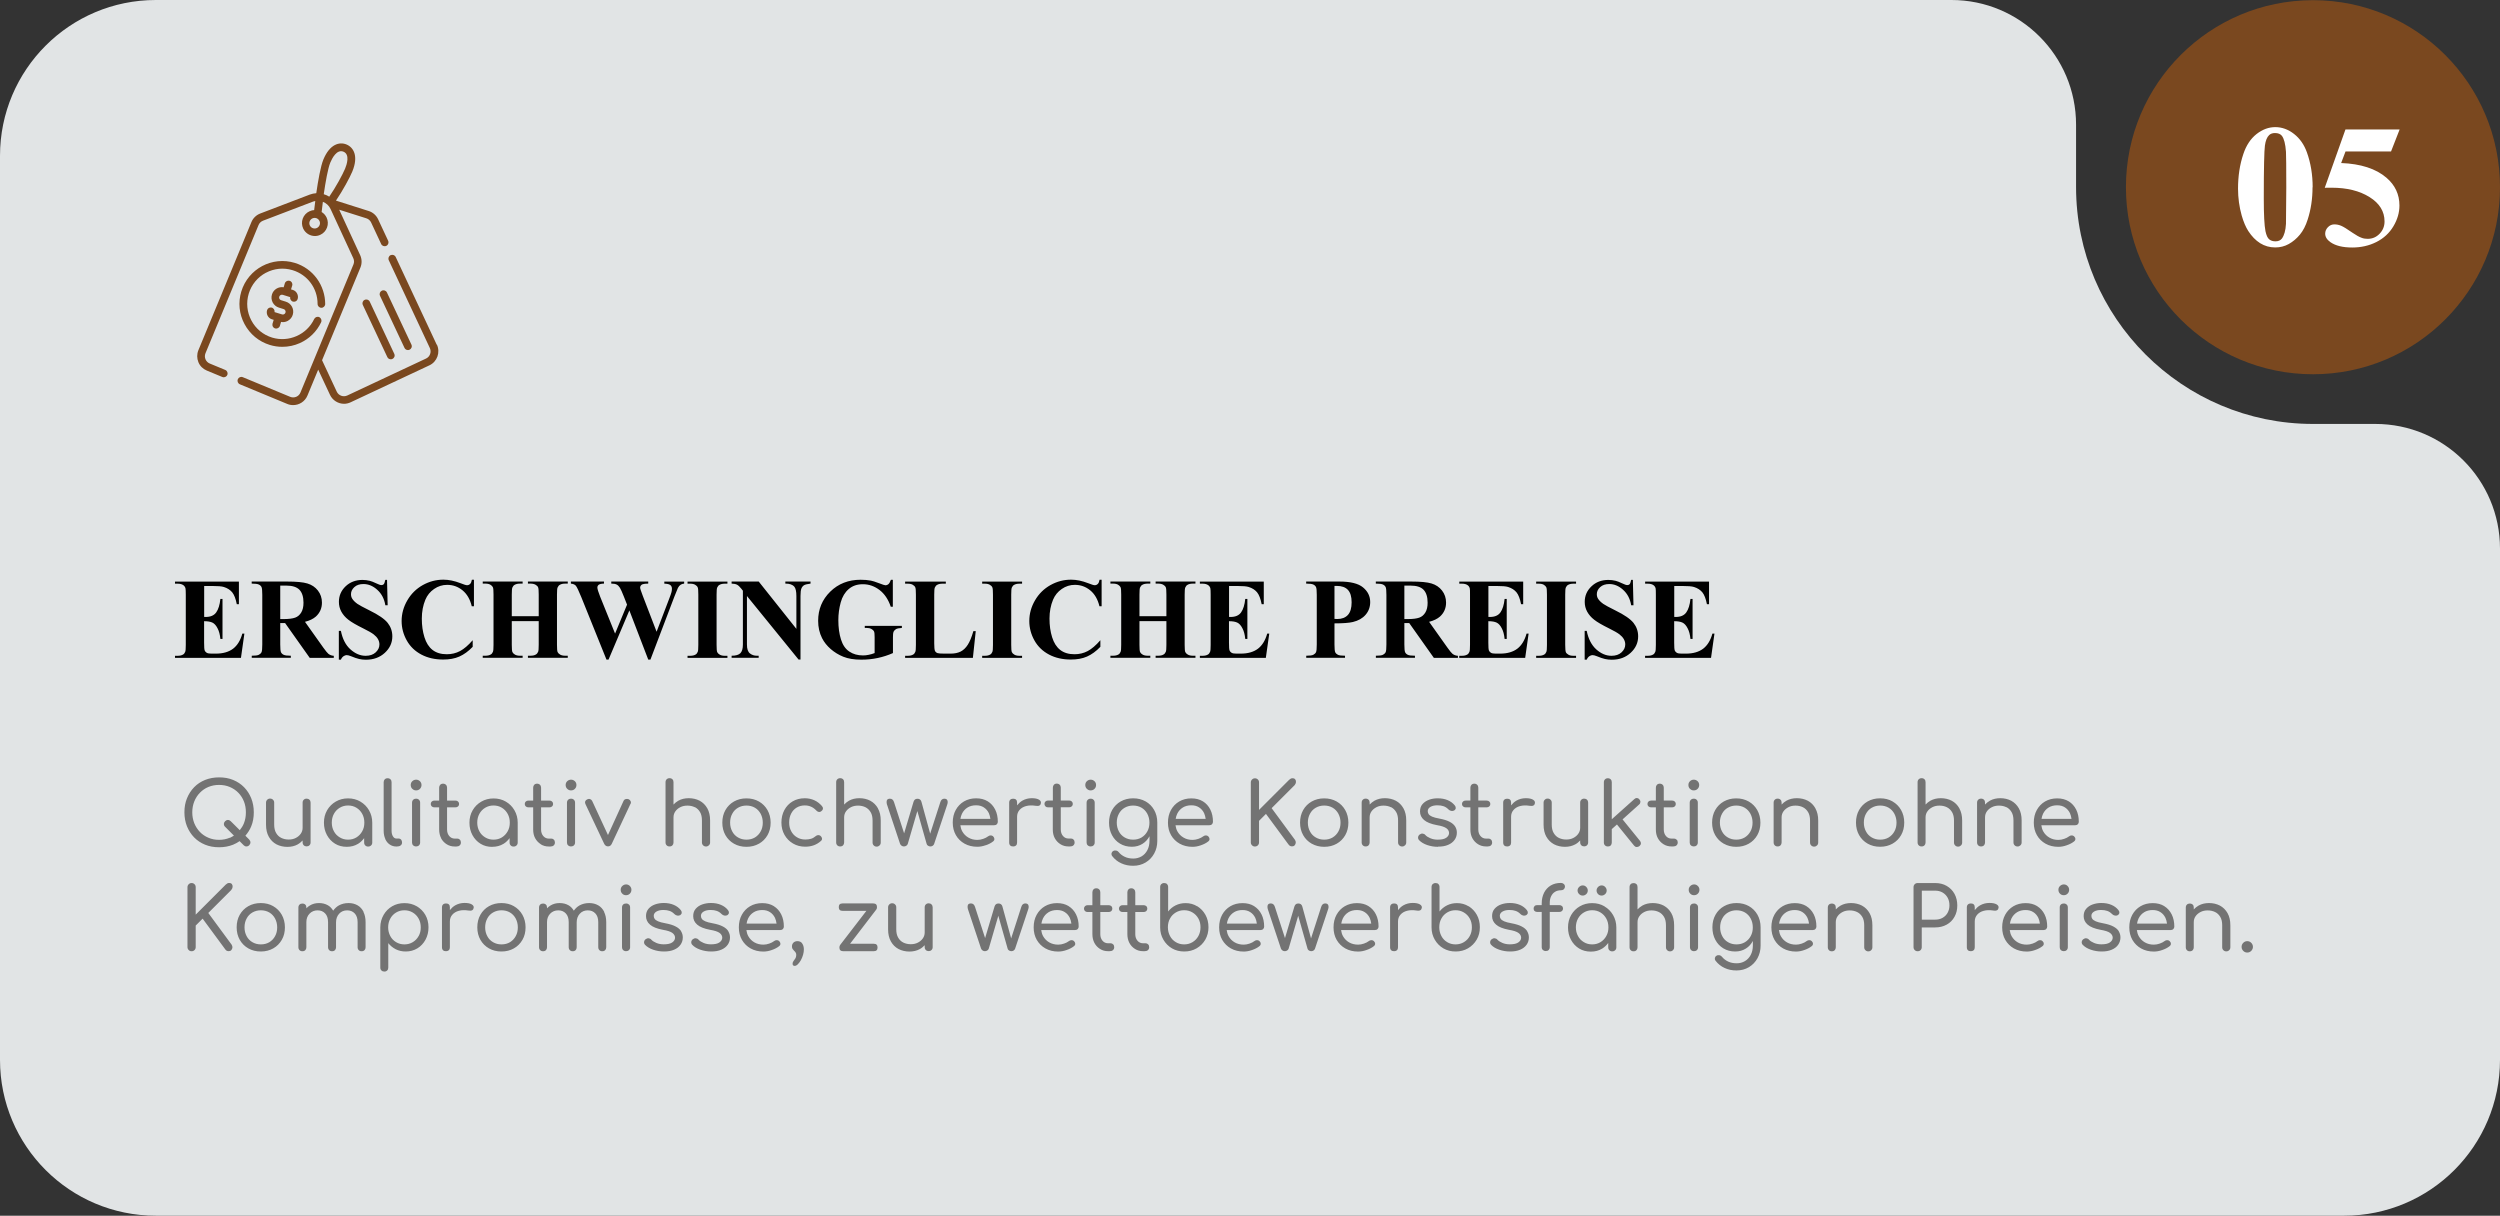 <?xml version="1.0" encoding="UTF-8"?>
<svg xmlns="http://www.w3.org/2000/svg" version="1.1" viewBox="0 0 401 195">
  <rect x="0" y="0" width="401" height="195" fill="#333333" stroke="none"/>
  <defs>
    <style>
      .cls-1 {
        fill: #fff;
      }

      .cls-2 {
        fill: #737373;
      }

      .cls-3 {
        isolation: isolate;
      }

      .cls-4 {
        fill: #7a481f;
      }

      .cls-5 {
        fill: #e1e4e5;
        fill-rule: evenodd;
      }
    </style>
  </defs>
  <!-- Generator: Adobe Illustrator 28.6.0, SVG Export Plug-In . SVG Version: 1.2.0 Build 709)  -->
  <g>
    <g id="Layer_1">
      <path id="Bg-2" class="cls-5" d="M401,53.28v34.72c0-11.05-8.95-20-20-20h-10c-20.95,0-38-17.05-38-38h0v-10c0-11.05-8.95-20-20-20h34.72H25C11.19,0,0,11.19,0,25v145c0,13.81,11.19,25,25,25h351c13.81,0,25-11.19,25-25V53.28h0Z"/>
      <circle class="cls-4" cx="371" cy="30.03" r="30"/>
      <path class="cls-2" d="M39.07,135.57c.14.13.29.2.45.2s.32-.06.46-.2c.13-.14.19-.29.19-.45s-.07-.31-.19-.45l-.62-.62c.38-.45.71-.94.94-1.51.28-.68.41-1.43.41-2.25s-.14-1.56-.41-2.24-.66-1.28-1.15-1.78-1.08-.89-1.76-1.17-1.43-.41-2.24-.41-1.57.14-2.25.41c-.68.28-1.27.66-1.76,1.17-.49.5-.87,1.1-1.15,1.78-.28.68-.41,1.43-.41,2.24s.14,1.57.41,2.25c.28.68.66,1.27,1.15,1.78.49.5,1.08.89,1.76,1.17s1.43.41,2.25.41,1.56-.14,2.24-.41c.38-.15.72-.35,1.04-.57l.65.65h-.01ZM36.86,134.37c-.52.22-1.1.34-1.72.34s-1.2-.11-1.72-.34c-.52-.22-.98-.53-1.36-.93s-.68-.86-.9-1.4c-.21-.54-.32-1.12-.32-1.74s.11-1.21.32-1.74.51-1,.9-1.4.83-.71,1.36-.93c.52-.22,1.1-.33,1.72-.33s1.2.11,1.72.33.98.53,1.37.93.69.87.9,1.4c.21.53.31,1.11.31,1.74s-.1,1.21-.31,1.74c-.16.42-.4.78-.67,1.12l-1.45-1.44c-.13-.13-.28-.2-.45-.2s-.32.07-.45.2-.2.28-.2.45.06.32.2.45l1.41,1.41c-.21.13-.42.26-.65.36v-.02ZM47.76,135.44c-.49.27-1.05.4-1.67.4s-1.24-.14-1.75-.41-.92-.68-1.22-1.21c-.3-.53-.45-1.18-.45-1.95v-3.53c0-.18.06-.33.19-.46.13-.13.28-.19.46-.19.19,0,.34.06.47.19.13.12.19.28.19.46v3.53c0,.54.1.99.31,1.34.21.36.48.62.83.79.35.17.74.26,1.18.26s.81-.08,1.14-.25c.33-.17.6-.39.8-.68.2-.28.3-.6.3-.96v-4.03c0-.19.06-.34.18-.46.12-.12.28-.18.46-.18s.34.06.46.18.18.28.18.46v6.38c0,.19-.06.34-.18.46-.12.12-.28.18-.46.18s-.34-.06-.46-.18-.18-.28-.18-.46v-.31c-.23.24-.48.46-.78.62h0ZM57.8,128.57c-.58-.34-1.24-.51-1.97-.51s-1.38.17-1.97.51c-.58.34-1.05.8-1.39,1.39s-.51,1.25-.51,1.99.16,1.4.48,1.99c.32.59.75,1.05,1.3,1.39s1.18.5,1.88.5,1.29-.16,1.83-.49c.38-.23.69-.55.96-.9v.71c0,.19.06.34.18.46.12.12.27.18.46.18s.34-.06.47-.18.19-.28.19-.46v-3.19c0-.74-.18-1.4-.52-1.99-.34-.59-.8-1.05-1.38-1.39h0ZM58.1,133.34c-.23.41-.54.74-.93.98-.39.24-.84.36-1.34.36s-.93-.12-1.33-.36-.72-.56-.94-.98c-.23-.42-.34-.88-.34-1.39s.11-.99.34-1.41.54-.74.94-.98.84-.36,1.33-.36.95.12,1.34.36.7.56.93.98.34.88.34,1.41-.11.98-.34,1.39ZM61.8,134.56c-.17-.38-.26-.81-.26-1.31v-7.78c0-.19.06-.34.17-.46.12-.12.27-.18.46-.18.2,0,.35.06.47.18.12.12.17.27.17.46v7.78c0,.36.07.66.22.9.14.23.32.35.54.35h.35c.18,0,.32.06.42.18s.15.27.15.47-.08.34-.23.46c-.15.12-.35.17-.6.17h-.1c-.39,0-.74-.11-1.05-.32-.31-.21-.55-.51-.72-.89h.01ZM66.13,126.53c-.17-.17-.25-.37-.25-.62s.09-.45.26-.61c.17-.16.38-.24.61-.24s.42.08.6.24c.17.16.26.37.26.61s-.08.45-.25.62-.37.25-.62.25-.43-.08-.6-.25h-.01ZM67.21,128.29c.12.12.18.27.18.47v6.37c0,.19-.06.34-.18.46s-.28.18-.46.18c-.2,0-.35-.06-.48-.18s-.18-.28-.18-.46v-6.37c0-.2.06-.35.18-.47s.28-.18.48-.18.34.06.46.18ZM70.76,134.45c-.21-.41-.32-.87-.32-1.39v-3.56h-.76c-.17,0-.31-.05-.42-.15-.11-.1-.17-.23-.17-.39s.06-.3.17-.4c.11-.1.25-.15.42-.15h.76v-2.07c0-.19.06-.34.17-.46s.27-.18.46-.18.34.06.46.18.18.28.18.46v2.07h1.34c.17,0,.31.05.42.15.11.1.17.24.17.4s-.06.29-.17.39-.25.15-.42.15h-1.34v3.56c0,.42.12.77.35,1.04.23.27.53.41.88.41h.43c.16,0,.29.06.4.18s.16.28.16.46-.07.34-.2.46c-.14.12-.31.17-.52.17h-.27c-.48,0-.91-.12-1.29-.36s-.68-.56-.9-.96h0ZM78.95,135.83c.68,0,1.29-.16,1.83-.49.38-.23.69-.55.96-.9v.71c0,.19.06.34.18.46.12.12.27.18.46.18s.34-.06.47-.18.19-.28.19-.46v-3.19c0-.74-.18-1.4-.52-1.99-.34-.59-.8-1.05-1.38-1.39-.58-.34-1.24-.51-1.97-.51s-1.38.17-1.97.51c-.58.34-1.05.8-1.39,1.39s-.51,1.25-.51,1.99.16,1.4.48,1.99c.32.59.75,1.05,1.3,1.39s1.18.5,1.88.5h-.01ZM76.55,131.95c0-.52.11-.99.34-1.41.23-.42.54-.74.94-.98s.84-.36,1.33-.36.95.12,1.34.36.7.56.93.98.34.88.34,1.41-.11.98-.34,1.39c-.23.41-.54.74-.93.98-.39.24-.84.36-1.34.36s-.93-.12-1.33-.36-.72-.56-.94-.98c-.23-.42-.34-.88-.34-1.39ZM86.74,135.41c-.38-.24-.68-.56-.9-.96s-.32-.87-.32-1.39v-3.56h-.76c-.17,0-.31-.05-.42-.15-.11-.1-.17-.23-.17-.39s.06-.3.17-.4c.11-.1.25-.15.42-.15h.76v-2.07c0-.19.06-.34.17-.46s.27-.18.46-.18.34.06.46.18.18.28.18.46v2.07h1.34c.17,0,.31.05.42.15.11.1.17.24.17.4s-.06.29-.17.39-.25.15-.42.15h-1.34v3.56c0,.42.12.77.35,1.04.23.27.53.41.88.41h.43c.16,0,.29.06.4.18s.16.28.16.46-.07.34-.2.46c-.14.12-.31.17-.52.17h-.27c-.48,0-.91-.12-1.29-.36h0ZM90.98,126.53c-.17-.17-.25-.37-.25-.62s.09-.45.26-.61c.17-.16.38-.24.61-.24s.42.08.6.24c.17.16.26.37.26.61s-.08.45-.25.62-.37.25-.62.25-.43-.08-.6-.25h-.01ZM92.06,128.29c.12.12.18.27.18.47v6.37c0,.19-.06.34-.18.46s-.28.18-.46.18c-.2,0-.35-.06-.48-.18s-.18-.28-.18-.46v-6.37c0-.2.06-.35.18-.47s.28-.18.48-.18.34.06.46.18ZM101.13,128.94l-3,6.4c-.13.28-.33.42-.6.42s-.48-.14-.62-.42l-3.01-6.38c-.07-.15-.08-.29-.03-.43.06-.14.17-.25.34-.32.14-.07.28-.09.43-.04s.26.15.34.29l2.54,5.48,2.5-5.48c.07-.15.19-.25.35-.29s.32-.04.48.03c.15.07.25.19.31.33s.05.29-.03.43v-.02ZM111.45,129.48c-.35-.17-.74-.26-1.19-.26-.42,0-.8.08-1.13.25-.34.17-.6.39-.8.67-.2.28-.3.6-.3.96v4.03c0,.19-.06.34-.17.46s-.27.18-.47.18-.34-.06-.46-.18-.18-.28-.18-.46v-9.66c0-.2.06-.35.18-.47s.28-.18.46-.18c.2,0,.35.06.47.18s.17.27.17.47v3.58c.23-.24.48-.45.78-.62.49-.27,1.05-.4,1.67-.4s1.24.14,1.75.41c.51.28.92.68,1.22,1.21s.45,1.18.45,1.95v3.53c0,.18-.06.33-.19.46-.13.12-.28.19-.46.19-.19,0-.34-.06-.47-.19-.13-.13-.19-.28-.19-.46v-3.53c0-.55-.1-1-.31-1.35s-.48-.61-.83-.79v.02ZM121.74,135.33c.58-.33,1.04-.79,1.37-1.37s.5-1.25.5-2.01-.18-1.44-.51-2.02-.79-1.04-1.37-1.37-1.25-.5-2-.5-1.41.17-2,.5c-.58.33-1.04.79-1.37,1.37s-.5,1.26-.5,2.02.17,1.43.5,2.01.79,1.04,1.37,1.37,1.25.5,2,.5,1.42-.17,2-.5h.01ZM117.45,133.36c-.22-.41-.34-.88-.34-1.41s.11-1,.34-1.42c.22-.42.53-.74.93-.97s.85-.35,1.35-.35.97.12,1.36.35c.39.23.7.56.92.97.22.42.34.89.34,1.42s-.11,1-.34,1.41c-.22.41-.53.73-.92.97-.39.23-.84.35-1.36.35s-.95-.12-1.35-.35c-.4-.23-.71-.55-.93-.97ZM131.86,129.34c.12.13.17.27.13.42-.03.15-.13.28-.29.39-.11.08-.24.11-.39.08s-.28-.11-.39-.24c-.5-.53-1.11-.8-1.83-.8-.5,0-.93.12-1.31.35-.38.23-.67.55-.88.96s-.32.88-.32,1.43.11.99.33,1.4c.22.41.52.74.92.97.39.24.84.36,1.34.36.35,0,.65-.04.92-.12s.51-.22.73-.41c.13-.11.27-.17.41-.18.14,0,.27.03.38.12.14.12.22.26.24.41.02.15-.03.28-.15.39-.67.62-1.52.94-2.53.94-.74,0-1.4-.17-1.97-.51-.58-.34-1.03-.8-1.36-1.38s-.5-1.24-.5-1.98.16-1.43.48-2.02c.32-.59.76-1.05,1.32-1.38s1.21-.5,1.95-.5c.55,0,1.06.11,1.53.32s.88.54,1.25.96v.02ZM140.82,129.67c.3.53.45,1.18.45,1.95v3.53c0,.18-.06.33-.19.46-.13.12-.28.19-.46.19-.19,0-.34-.06-.47-.19s-.19-.28-.19-.46v-3.53c0-.55-.1-1-.31-1.35-.21-.35-.48-.61-.83-.79-.35-.17-.74-.26-1.19-.26-.42,0-.8.08-1.13.25-.34.17-.6.39-.8.67s-.3.6-.3.96v4.03c0,.19-.06.34-.17.46s-.27.18-.47.18-.34-.06-.46-.18-.18-.28-.18-.46v-9.66c0-.2.06-.35.18-.47s.28-.18.46-.18c.2,0,.35.06.47.18s.17.27.17.47v3.58c.23-.24.48-.45.78-.62.49-.27,1.05-.4,1.67-.4s1.24.14,1.75.41c.51.28.92.68,1.22,1.21v.02ZM151.95,128.37c.08.17.08.38,0,.64l-2.11,6.34c-.04.12-.11.22-.22.3s-.24.12-.39.12c-.13,0-.26-.04-.38-.12-.12-.08-.2-.18-.22-.3l-1.49-5.26-1.53,5.26c-.04.12-.11.22-.23.3s-.25.12-.39.12-.27-.04-.38-.12-.19-.18-.24-.3l-2.11-6.34c-.07-.27-.06-.49,0-.65.07-.16.23-.25.48-.25.16,0,.29.04.4.13s.19.22.26.42l1.62,5.01,1.51-5.06c.05-.15.12-.27.22-.36s.24-.13.42-.13c.17,0,.31.04.41.13.11.09.18.21.22.36l1.4,5.11,1.63-5.06c.11-.36.33-.55.64-.55.24,0,.41.09.49.26h0ZM158.12,135.58c.47-.16.87-.37,1.18-.62.14-.11.21-.25.2-.4s-.08-.29-.22-.43c-.11-.09-.24-.14-.39-.13-.15,0-.29.06-.42.16-.19.15-.44.28-.76.39-.32.11-.63.17-.93.17-.55,0-1.03-.12-1.45-.37-.42-.24-.74-.57-.98-.99-.17-.3-.26-.63-.31-.99h5.42c.18,0,.32-.05.43-.16.11-.11.16-.24.16-.4,0-.74-.14-1.39-.42-1.95s-.68-1.01-1.2-1.33-1.14-.48-1.86-.48-1.39.17-1.95.5-1,.79-1.32,1.37-.48,1.26-.48,2.02.17,1.43.5,2.01.8,1.04,1.39,1.37,1.28.5,2.05.5c.43,0,.88-.08,1.35-.25h0ZM155.18,129.53c.39-.24.85-.36,1.38-.36.49,0,.9.11,1.25.34s.61.53.8.92c.13.28.2.59.25.92h-4.81c.05-.29.12-.57.25-.83.21-.42.5-.75.89-.99h-.01ZM166.12,129.25c-.57-.09-1.08-.08-1.53.04s-.8.33-1.06.63-.39.66-.39,1.09v4.13c0,.2-.05.35-.16.46s-.27.17-.48.17-.35-.05-.46-.16-.17-.26-.17-.47v-6.4c0-.2.06-.35.17-.46s.27-.17.46-.17c.21,0,.38.05.48.16.11.11.16.26.16.47v.44c.24-.3.51-.56.85-.76.46-.26.96-.39,1.51-.39.51,0,.9.08,1.16.24.26.16.35.36.29.6-.03.14-.08.24-.17.3s-.18.09-.29.1c-.11,0-.23,0-.36-.02h-.01ZM167.7,129.34c-.11-.1-.17-.23-.17-.39s.06-.3.17-.4c.11-.1.25-.15.42-.15h.76v-2.07c0-.19.06-.34.17-.46s.27-.18.46-.18.34.06.46.18c.12.12.18.28.18.46v2.07h1.34c.17,0,.31.05.42.15.11.1.17.24.17.4s-.06.29-.17.39-.25.15-.42.15h-1.34v3.56c0,.42.12.77.35,1.04.23.27.53.41.88.41h.43c.16,0,.29.06.4.18s.16.28.16.46-.07.34-.2.46c-.14.12-.31.17-.52.17h-.27c-.48,0-.91-.12-1.29-.36-.38-.24-.68-.56-.9-.96s-.32-.87-.32-1.39v-3.56h-.76c-.17,0-.31-.05-.42-.15h0ZM175.41,128.29c.12.12.18.27.18.47v6.37c0,.19-.06.34-.18.46s-.28.18-.46.18c-.2,0-.35-.06-.48-.18s-.18-.28-.18-.46v-6.37c0-.2.06-.35.18-.47s.28-.18.48-.18.34.06.46.18ZM174.33,126.53c-.17-.17-.25-.37-.25-.62s.09-.45.26-.61.38-.24.61-.24.42.08.6.24c.17.16.26.37.26.61s-.08.45-.25.62-.37.25-.62.25-.43-.08-.6-.25h0ZM183.76,128.55c-.58-.33-1.25-.5-2-.5s-1.41.17-2,.5c-.58.33-1.04.79-1.37,1.37s-.5,1.26-.5,2.02.16,1.43.47,2.01.74,1.04,1.29,1.37c.55.33,1.18.5,1.9.5.64,0,1.22-.16,1.72-.48.47-.29.83-.7,1.11-1.21v.69c0,.61-.12,1.13-.35,1.56s-.55.77-.94.99-.83.34-1.3.34c-.52,0-.98-.09-1.38-.28-.4-.19-.73-.44-.99-.77-.1-.13-.24-.21-.41-.24s-.33,0-.48.1c-.14.09-.22.22-.25.37-.02.15.02.3.13.44.38.49.86.88,1.44,1.14.57.27,1.21.4,1.9.4.76,0,1.43-.18,2.01-.53s1.04-.83,1.37-1.43c.33-.6.5-1.28.5-2.02v-2.96c0-.76-.18-1.44-.51-2.02s-.79-1.04-1.37-1.37h.01ZM183.11,134.33c-.39.23-.84.35-1.36.35s-.95-.12-1.35-.35c-.4-.23-.71-.55-.93-.97-.22-.41-.34-.88-.34-1.41s.11-1,.34-1.42c.22-.42.53-.74.93-.97s.85-.35,1.35-.35.97.12,1.36.35c.39.23.7.56.92.97.22.42.34.89.34,1.42s-.11,1-.34,1.41c-.22.41-.53.73-.92.97ZM192.95,128.54c-.52-.32-1.14-.48-1.86-.48s-1.39.17-1.95.5-1,.79-1.32,1.37-.48,1.26-.48,2.02.17,1.43.5,2.01.8,1.04,1.39,1.37,1.28.5,2.05.5c.43,0,.88-.08,1.35-.25.47-.16.87-.37,1.18-.62.14-.11.21-.25.2-.4s-.08-.29-.22-.43c-.11-.09-.24-.14-.39-.13-.15,0-.29.06-.42.16-.19.15-.44.28-.76.39-.32.11-.63.17-.93.17-.55,0-1.03-.12-1.45-.37-.42-.24-.74-.57-.98-.99-.17-.3-.26-.63-.31-.99h5.42c.18,0,.32-.05.43-.16.11-.11.16-.24.16-.4,0-.74-.14-1.39-.42-1.95s-.68-1.01-1.2-1.33h0ZM189.71,129.53c.39-.24.85-.36,1.38-.36.49,0,.9.11,1.25.34s.61.53.8.92c.13.28.2.59.25.92h-4.81c.05-.29.12-.57.25-.83.21-.42.5-.75.89-.99h-.01ZM206.7,135.49l-3.64-4.94-1.11,1.11v3.46c0,.19-.06.34-.19.47s-.28.19-.47.19-.33-.06-.46-.19c-.13-.12-.2-.28-.2-.47v-9.62c0-.19.07-.34.2-.47.13-.13.28-.19.46-.19.19,0,.34.06.47.19.13.12.19.28.19.47v4.41l4.82-4.82c.1-.09.19-.16.27-.2s.17-.06.26-.06c.21,0,.37.06.46.19.09.12.13.28.11.45s-.09.33-.22.48l-3.68,3.68,3.74,5.08c.1.15.14.3.13.47-.02.16-.08.3-.18.41-.1.11-.24.17-.41.17-.24,0-.42-.09-.55-.28h0ZM210.41,135.33c.58.33,1.25.5,2,.5s1.42-.17,2-.5,1.04-.79,1.37-1.37.5-1.25.5-2.01-.18-1.44-.51-2.02-.79-1.04-1.37-1.37-1.25-.5-2-.5-1.41.17-2,.5c-.58.33-1.04.79-1.37,1.37s-.5,1.26-.5,2.02.17,1.43.5,2.01.79,1.04,1.37,1.37h0ZM210.12,130.53c.22-.42.53-.74.93-.97s.85-.35,1.35-.35.97.12,1.36.35c.39.23.7.56.92.97.22.42.34.89.34,1.42s-.11,1-.34,1.41c-.22.41-.53.73-.92.97-.39.23-.84.35-1.36.35s-.95-.12-1.35-.35c-.4-.23-.71-.55-.93-.97-.22-.41-.34-.88-.34-1.41s.11-1,.34-1.42ZM223.11,129.48c-.35-.17-.74-.26-1.19-.26-.42,0-.8.08-1.13.25s-.6.39-.8.67-.3.6-.3.96v4.03c0,.19-.06.34-.17.46-.12.12-.27.18-.47.18s-.34-.06-.46-.18-.18-.28-.18-.46v-6.38c0-.2.06-.35.18-.47s.28-.18.46-.18c.2,0,.35.06.47.18s.17.27.17.47v.3c.23-.24.48-.45.78-.62.5-.27,1.05-.4,1.67-.4s1.24.14,1.75.41.92.68,1.22,1.21.45,1.18.45,1.95v3.53c0,.18-.06.33-.19.46-.13.12-.28.19-.46.19-.19,0-.34-.06-.47-.19s-.19-.28-.19-.46v-3.53c0-.55-.1-1-.31-1.35-.21-.35-.48-.61-.83-.79v.02ZM230.66,135.83c-.62,0-1.2-.1-1.75-.29s-.99-.46-1.3-.79c-.12-.14-.17-.29-.15-.46s.1-.31.25-.43c.16-.12.32-.17.49-.15s.31.09.42.22c.19.21.46.38.82.53s.75.22,1.18.22c.61,0,1.06-.1,1.35-.3s.45-.45.46-.75c0-.31-.14-.57-.43-.78-.29-.21-.8-.38-1.53-.5-.94-.18-1.63-.45-2.06-.83-.43-.37-.64-.83-.64-1.36,0-.48.13-.87.4-1.18.27-.31.62-.54,1.05-.7s.89-.23,1.38-.23c.62,0,1.16.1,1.62.3s.84.48,1.12.83c.12.14.17.29.16.43,0,.15-.09.28-.23.38-.14.08-.3.11-.48.08s-.33-.11-.46-.24c-.23-.24-.49-.41-.78-.51-.28-.1-.61-.15-.99-.15-.45,0-.82.08-1.11.25s-.44.4-.44.69c0,.19.05.35.15.49.1.14.28.27.55.39s.66.22,1.16.31c.7.13,1.25.3,1.66.52.41.21.7.47.88.76.18.29.27.62.27.98,0,.43-.12.81-.36,1.15s-.58.61-1.03.8c-.45.2-.99.29-1.62.29v.03ZM239.15,135.6c-.13.12-.31.17-.52.17h-.27c-.48,0-.91-.12-1.29-.36-.38-.24-.68-.56-.9-.96s-.32-.87-.32-1.39v-3.56h-.76c-.17,0-.31-.05-.42-.15-.11-.1-.17-.23-.17-.39s.06-.3.17-.4c.11-.1.25-.15.42-.15h.76v-2.07c0-.19.06-.34.17-.46.12-.12.27-.18.46-.18s.34.06.46.18c.12.12.18.28.18.46v2.07h1.34c.17,0,.31.05.42.15.11.1.17.24.17.4s-.06.29-.17.39-.25.15-.42.15h-1.34v3.56c0,.42.12.77.35,1.04.23.27.53.41.88.41h.43c.16,0,.29.06.4.18s.16.28.16.46-.07.34-.2.46h0ZM246.01,129.17c-.08.06-.18.09-.29.1-.11,0-.23,0-.36-.02-.57-.09-1.08-.08-1.53.04s-.8.33-1.06.63-.39.66-.39,1.09v4.13c0,.2-.05.35-.16.46s-.27.17-.48.17-.35-.05-.46-.16-.17-.26-.17-.47v-6.4c0-.2.06-.35.17-.46s.27-.17.46-.17c.21,0,.38.05.48.16.11.11.16.26.16.47v.44c.24-.3.51-.56.85-.76.46-.26.96-.39,1.51-.39.51,0,.9.08,1.16.24.26.16.35.36.29.6-.03.14-.08.24-.17.3h-.01ZM248.04,134.22c-.3-.53-.45-1.18-.45-1.95v-3.53c0-.18.06-.33.19-.46s.28-.19.46-.19c.19,0,.34.06.47.19.13.12.19.28.19.46v3.53c0,.54.1.99.31,1.34.21.36.48.62.83.79s.74.26,1.18.26.81-.08,1.14-.25.6-.39.8-.68c.2-.28.3-.6.3-.96v-4.03c0-.19.06-.34.18-.46.12-.12.28-.18.46-.18s.34.06.46.18c.12.12.18.28.18.46v6.38c0,.19-.06.34-.18.46s-.28.18-.46.18-.34-.06-.46-.18-.18-.28-.18-.46v-.31c-.23.24-.48.46-.78.62-.5.27-1.05.4-1.67.4s-1.24-.14-1.75-.41c-.51-.28-.92-.68-1.22-1.21h0ZM257.44,135.6c-.12-.12-.18-.27-.18-.46v-9.67c0-.19.06-.34.18-.46s.27-.18.46-.18.34.06.46.18.17.27.17.46v5.94l3.61-3.23c.12-.12.26-.18.41-.17.15,0,.29.07.4.2.12.13.18.27.17.43s-.07.29-.2.4l-2.66,2.39,2.79,3.44c.11.13.16.27.15.43-.01.15-.09.29-.23.41-.14.11-.29.16-.46.15s-.3-.09-.41-.23l-2.74-3.38-.83.74v2.16c0,.19-.06.34-.17.46-.12.12-.27.17-.46.17s-.34-.06-.46-.17h0ZM268.95,134.68c.11.12.16.28.16.46s-.07.34-.2.46c-.14.12-.31.17-.53.17h-.27c-.48,0-.91-.12-1.29-.36s-.68-.56-.9-.96-.32-.87-.32-1.39v-3.56h-.76c-.17,0-.31-.05-.42-.15-.11-.1-.17-.23-.17-.39s.06-.3.17-.4c.11-.1.25-.15.42-.15h.76v-2.07c0-.19.06-.34.17-.46.12-.12.27-.18.46-.18s.34.06.46.18.18.28.18.46v2.07h1.34c.17,0,.31.05.42.15.11.1.17.24.17.4s-.06.29-.17.39c-.11.1-.25.15-.42.15h-1.34v3.56c0,.42.12.77.35,1.04.23.27.53.41.88.41h.43c.16,0,.29.06.4.18h.02ZM272.15,128.29c.12.12.18.27.18.47v6.37c0,.19-.06.34-.18.46s-.28.18-.46.18-.35-.06-.48-.18-.18-.28-.18-.46v-6.37c0-.2.06-.35.18-.47s.28-.18.48-.18.34.06.46.18ZM271.07,126.53c-.17-.17-.25-.37-.25-.62s.09-.45.26-.61.38-.24.61-.24.42.08.6.24c.17.16.26.37.26.61s-.08.45-.25.62-.37.25-.62.25-.43-.08-.6-.25h-.01ZM276.5,135.33c.58.33,1.25.5,2,.5s1.42-.17,2-.5,1.04-.79,1.37-1.37.5-1.25.5-2.01-.18-1.44-.51-2.02c-.33-.58-.79-1.04-1.37-1.37s-1.25-.5-2-.5-1.41.17-2,.5c-.58.33-1.04.79-1.37,1.37s-.5,1.26-.5,2.02.17,1.43.5,2.01.79,1.04,1.37,1.37h.01ZM276.21,130.53c.22-.42.53-.74.93-.97s.85-.35,1.35-.35.97.12,1.36.35c.39.23.7.56.92.97.22.42.34.89.34,1.42s-.11,1-.34,1.41c-.22.41-.53.73-.92.97-.39.23-.84.35-1.36.35s-.95-.12-1.35-.35c-.4-.23-.71-.55-.93-.97-.22-.41-.34-.88-.34-1.41s.11-1,.34-1.42ZM291.19,129.67c.3.53.45,1.18.45,1.95v3.53c0,.18-.06.33-.19.46-.13.12-.28.19-.46.19-.19,0-.34-.06-.47-.19s-.19-.28-.19-.46v-3.53c0-.55-.1-1-.31-1.35s-.48-.61-.83-.79c-.35-.17-.74-.26-1.19-.26-.42,0-.8.08-1.13.25s-.6.39-.8.67c-.2.28-.3.6-.3.96v4.03c0,.19-.06.34-.17.46-.12.12-.27.18-.47.18s-.34-.06-.46-.18-.18-.28-.18-.46v-6.38c0-.2.06-.35.18-.47s.28-.18.46-.18c.2,0,.35.06.47.18s.17.27.17.47v.3c.23-.24.48-.45.78-.62.5-.27,1.05-.4,1.67-.4s1.24.14,1.75.41.92.68,1.22,1.21v.02ZM303.57,128.55c-.58-.33-1.25-.5-2-.5s-1.41.17-2,.5c-.58.33-1.04.79-1.37,1.37s-.5,1.26-.5,2.02.17,1.43.5,2.01.79,1.04,1.37,1.37,1.25.5,2,.5,1.42-.17,2-.5,1.04-.79,1.37-1.37.5-1.25.5-2.01-.18-1.44-.51-2.02c-.33-.58-.79-1.04-1.37-1.37h.01ZM303.86,133.36c-.22.41-.53.73-.92.97-.39.23-.84.35-1.36.35s-.95-.12-1.35-.35c-.4-.23-.71-.55-.93-.97-.22-.41-.34-.88-.34-1.41s.11-1,.34-1.42.53-.74.93-.97.85-.35,1.35-.35.97.12,1.36.35c.39.23.7.56.92.97.22.42.34.89.34,1.42s-.11,1-.34,1.41ZM314.28,129.67c.3.53.45,1.18.45,1.95v3.53c0,.18-.06.33-.19.46-.13.12-.28.19-.46.19-.19,0-.34-.06-.47-.19s-.19-.28-.19-.46v-3.53c0-.55-.1-1-.31-1.35s-.48-.61-.83-.79c-.35-.17-.74-.26-1.19-.26-.42,0-.8.08-1.13.25s-.6.39-.8.67c-.2.28-.3.6-.3.96v4.03c0,.19-.06.34-.17.46-.12.12-.27.18-.47.18s-.34-.06-.46-.18-.18-.28-.18-.46v-9.66c0-.2.06-.35.18-.47s.28-.18.46-.18c.2,0,.35.06.47.18s.17.27.17.47v3.58c.23-.24.48-.45.78-.62.5-.27,1.05-.4,1.67-.4s1.24.14,1.75.41.92.68,1.22,1.21v.02ZM321.82,129.48c-.34-.17-.74-.26-1.19-.26-.42,0-.8.08-1.13.25-.34.17-.6.39-.8.67-.2.28-.3.6-.3.96v4.03c0,.19-.06.34-.17.46-.12.12-.27.18-.47.18s-.34-.06-.46-.18-.18-.28-.18-.46v-6.38c0-.2.06-.35.18-.47s.28-.18.46-.18c.2,0,.35.06.47.18s.17.27.17.47v.3c.23-.24.48-.45.78-.62.49-.27,1.05-.4,1.67-.4s1.24.14,1.75.41c.51.28.92.68,1.22,1.21s.45,1.18.45,1.95v3.53c0,.18-.06.33-.19.46-.13.12-.28.19-.46.19-.19,0-.34-.06-.47-.19s-.19-.28-.19-.46v-3.53c0-.55-.1-1-.31-1.35s-.48-.61-.83-.79v.02ZM331.83,128.54c-.52-.32-1.14-.48-1.86-.48s-1.39.17-1.95.5-1,.79-1.32,1.37-.48,1.26-.48,2.02.17,1.43.5,2.01.8,1.04,1.39,1.37c.59.33,1.28.5,2.05.5.43,0,.88-.08,1.35-.25.47-.16.87-.37,1.18-.62.14-.11.21-.25.2-.4,0-.15-.08-.29-.22-.43-.11-.09-.24-.14-.39-.13-.15,0-.29.06-.42.16-.19.15-.44.28-.76.39s-.63.17-.93.17c-.55,0-1.03-.12-1.45-.37-.42-.24-.74-.57-.98-.99-.17-.3-.26-.63-.31-.99h5.42c.18,0,.32-.05.43-.16s.16-.24.16-.4c0-.74-.14-1.39-.42-1.95s-.68-1.01-1.2-1.33h.01ZM328.59,129.53c.39-.24.85-.36,1.38-.36.49,0,.9.11,1.25.34.34.22.61.53.8.92.13.28.2.59.25.92h-4.81c.05-.29.12-.57.25-.83.21-.42.5-.75.89-.99h-.01ZM37.09,142.76l-3.68,3.68,3.74,5.08c.1.15.14.31.13.47-.02.16-.08.3-.18.41s-.24.17-.41.17c-.24,0-.42-.09-.55-.28l-3.64-4.94-1.11,1.11v3.46c0,.19-.06.34-.19.47s-.28.19-.47.19-.33-.06-.46-.19-.2-.28-.2-.47v-9.62c0-.19.07-.34.2-.47.13-.13.28-.19.46-.19.19,0,.34.06.47.19s.19.28.19.47v4.41l4.82-4.82c.1-.09.19-.16.27-.2s.17-.06.26-.06c.21,0,.37.06.46.19s.13.28.11.45-.09.33-.22.48h0ZM43.83,145.35c-.58-.33-1.25-.5-2-.5s-1.41.17-2,.5c-.58.33-1.04.79-1.37,1.37-.33.58-.5,1.26-.5,2.02s.17,1.43.5,2.01.79,1.04,1.37,1.37c.58.33,1.25.5,2,.5s1.42-.17,2-.5,1.04-.79,1.37-1.37c.34-.58.5-1.25.5-2.01s-.18-1.44-.51-2.02c-.33-.58-.79-1.04-1.37-1.37h0ZM44.12,150.16c-.22.41-.53.73-.92.97-.39.23-.84.35-1.36.35s-.95-.12-1.35-.35c-.4-.23-.71-.55-.93-.97-.22-.41-.34-.88-.34-1.41s.11-1,.34-1.42c.22-.42.53-.74.93-.97s.85-.35,1.35-.35.97.12,1.36.35c.39.23.7.56.92.97.22.42.34.89.34,1.42s-.11,1-.34,1.41ZM58.29,146.26c.23.46.35,1.01.35,1.66v4.02c0,.19-.06.34-.17.46s-.27.18-.47.18-.34-.06-.46-.18-.18-.28-.18-.46v-4.02c0-.62-.16-1.09-.47-1.41-.31-.33-.72-.49-1.21-.49-.52,0-.95.18-1.28.54-.33.36-.5.82-.5,1.39v3.99c0,.19-.06.34-.17.46s-.27.18-.47.18-.34-.06-.46-.18-.18-.28-.18-.46v-4.02c0-.62-.16-1.09-.47-1.41-.31-.33-.72-.49-1.21-.49-.52,0-.95.18-1.29.53s-.51.81-.51,1.36v4.03c0,.19-.06.34-.17.46s-.27.18-.47.18-.34-.06-.46-.18-.18-.28-.18-.46v-6.37c0-.2.06-.35.18-.47s.28-.17.46-.17c.2,0,.35.06.47.17.12.12.17.27.17.47v.12c.17-.17.35-.33.56-.45.43-.26.91-.39,1.46-.39s1.02.12,1.44.36c.35.2.62.5.84.86.24-.33.53-.62.89-.83.47-.26.99-.39,1.58-.39.54,0,1.02.12,1.44.36s.74.6.97,1.06h-.03ZM66.85,145.37c-.58-.34-1.24-.51-1.98-.51s-1.38.17-1.96.5c-.58.34-1.04.8-1.38,1.39s-.52,1.25-.53,1.97v6.48c0,.19.06.34.18.46s.28.18.46.18c.2,0,.35-.06.47-.18s.17-.28.17-.46v-3.92c.33.41.73.74,1.2.98.48.24,1.01.36,1.6.36.69,0,1.31-.17,1.86-.5s.99-.8,1.31-1.39.48-1.25.48-1.99-.17-1.41-.51-2c-.34-.58-.8-1.04-1.39-1.39l.02.02ZM67.15,150.14c-.23.42-.54.74-.94.98-.4.24-.84.36-1.34.36s-.94-.12-1.34-.36-.71-.56-.93-.98-.34-.88-.34-1.39.11-.99.34-1.4c.22-.41.53-.74.93-.98.4-.24.84-.36,1.34-.36s.94.12,1.34.36c.4.24.71.56.94.98s.34.88.34,1.41-.11.98-.34,1.39h0ZM75.96,145.67c-.03.14-.08.24-.17.3s-.18.09-.29.1c-.11,0-.23,0-.36-.02-.57-.09-1.08-.08-1.53.04s-.8.33-1.06.63-.39.66-.39,1.09v4.13c0,.2-.05.35-.16.46s-.27.17-.48.17-.35-.05-.46-.16-.17-.26-.17-.47v-6.4c0-.2.06-.35.17-.46s.27-.17.46-.17c.21,0,.38.05.48.16.11.11.16.26.16.47v.44c.24-.3.51-.56.85-.76.46-.26.96-.39,1.51-.39.51,0,.9.08,1.16.24s.35.36.29.6h-.01ZM82.43,145.35c-.58-.33-1.25-.5-2-.5s-1.41.17-2,.5c-.58.33-1.04.79-1.37,1.37s-.5,1.26-.5,2.02.17,1.43.5,2.01.79,1.04,1.37,1.37,1.25.5,2,.5,1.42-.17,2-.5,1.04-.79,1.37-1.37c.34-.58.5-1.25.5-2.01s-.18-1.44-.51-2.02-.79-1.04-1.37-1.37h.01ZM82.72,150.16c-.22.41-.53.73-.92.97-.39.23-.84.35-1.36.35s-.95-.12-1.35-.35c-.4-.23-.71-.55-.93-.97-.22-.41-.34-.88-.34-1.41s.11-1,.34-1.42c.22-.42.53-.74.93-.97s.85-.35,1.35-.35.97.12,1.36.35c.39.23.7.56.92.97.22.42.34.89.34,1.42s-.11,1-.34,1.41ZM96.89,146.26c.23.46.35,1.01.35,1.66v4.02c0,.19-.06.34-.17.46s-.27.18-.47.18-.34-.06-.46-.18-.18-.28-.18-.46v-4.02c0-.62-.16-1.09-.47-1.41-.31-.33-.72-.49-1.21-.49-.52,0-.95.18-1.28.54s-.5.82-.5,1.39v3.99c0,.19-.06.34-.17.46s-.27.18-.47.18-.34-.06-.46-.18-.18-.28-.18-.46v-4.02c0-.62-.16-1.09-.47-1.41-.31-.33-.72-.49-1.21-.49-.52,0-.95.18-1.29.53-.34.35-.51.81-.51,1.36v4.03c0,.19-.06.34-.17.46s-.27.18-.47.18-.34-.06-.46-.18-.18-.28-.18-.46v-6.37c0-.2.06-.35.18-.47s.28-.17.46-.17c.2,0,.35.06.47.17.12.12.17.27.17.47v.12c.17-.17.35-.33.56-.45.43-.26.91-.39,1.46-.39s1.02.12,1.44.36c.35.2.62.5.84.86.24-.33.53-.62.89-.83.47-.26.99-.39,1.58-.39.54,0,1.02.12,1.44.36.42.24.74.6.97,1.06h-.03ZM100.89,145.09c.12.12.18.27.18.47v6.37c0,.19-.06.34-.18.46s-.28.18-.46.18c-.2,0-.35-.06-.48-.18s-.18-.28-.18-.46v-6.37c0-.2.06-.35.18-.47s.28-.17.48-.17.34.06.46.17ZM101.02,142.11c.17.16.26.37.26.61s-.08.45-.25.62-.37.25-.62.25-.43-.08-.6-.25-.25-.37-.25-.62.09-.45.26-.61c.17-.16.38-.25.61-.25s.42.08.6.25h-.01ZM109.25,149.39c.18.29.27.62.27.98,0,.43-.12.81-.36,1.16-.24.34-.58.61-1.03.8-.45.2-.99.29-1.62.29s-1.2-.1-1.75-.29c-.55-.19-.98-.45-1.3-.79-.12-.14-.17-.29-.15-.46s.1-.31.25-.43c.16-.12.32-.17.49-.15s.31.09.42.22c.19.21.46.38.82.53s.75.22,1.18.22c.61,0,1.06-.1,1.35-.3s.45-.45.46-.75c0-.31-.15-.57-.43-.78-.29-.21-.8-.38-1.53-.5-.94-.18-1.63-.45-2.06-.83-.43-.37-.64-.83-.64-1.36,0-.48.13-.87.4-1.18.27-.31.62-.55,1.05-.7s.89-.23,1.38-.23c.62,0,1.16.1,1.62.3.47.2.84.48,1.12.83.12.14.17.29.16.43-.01.15-.09.28-.23.38-.14.08-.3.11-.48.08s-.33-.11-.46-.24c-.23-.24-.49-.41-.78-.51-.28-.1-.61-.15-.99-.15-.45,0-.82.08-1.11.25s-.44.4-.44.69c0,.19.05.35.15.49s.28.27.55.39c.27.12.66.22,1.16.31.7.13,1.25.3,1.66.52.41.21.7.47.88.76v.02ZM116.82,149.39c.18.29.27.62.27.98,0,.43-.12.81-.36,1.16-.24.34-.58.61-1.03.8-.45.2-.99.29-1.62.29s-1.2-.1-1.75-.29c-.55-.19-.98-.45-1.3-.79-.12-.14-.17-.29-.15-.46s.1-.31.25-.43c.16-.12.32-.17.49-.15s.31.09.42.22c.19.21.46.38.82.53s.75.22,1.18.22c.61,0,1.06-.1,1.35-.3s.45-.45.46-.75c0-.31-.15-.57-.43-.78-.29-.21-.8-.38-1.53-.5-.94-.18-1.63-.45-2.06-.83-.43-.37-.64-.83-.64-1.36,0-.48.13-.87.4-1.18.27-.31.62-.55,1.05-.7s.89-.23,1.38-.23c.62,0,1.16.1,1.62.3.47.2.84.48,1.12.83.12.14.17.29.16.43-.01.15-.09.28-.23.38-.14.08-.3.11-.48.08s-.33-.11-.46-.24c-.23-.24-.49-.41-.78-.51-.28-.1-.61-.15-.99-.15-.45,0-.82.08-1.11.25s-.44.4-.44.69c0,.19.05.35.15.49s.28.27.55.39c.27.12.66.22,1.16.31.7.13,1.25.3,1.66.52.41.21.7.47.88.76v.02ZM124.12,145.34c-.52-.32-1.14-.48-1.86-.48s-1.39.17-1.95.5-1,.79-1.32,1.37-.48,1.26-.48,2.02.17,1.43.5,2.01c.34.58.8,1.04,1.39,1.37s1.28.5,2.05.5c.43,0,.88-.08,1.35-.25.47-.16.87-.37,1.18-.62.14-.11.21-.25.2-.4s-.08-.3-.22-.43c-.11-.09-.24-.14-.39-.13-.15,0-.29.06-.42.16-.19.15-.44.28-.76.39s-.63.17-.93.17c-.55,0-1.03-.12-1.45-.36s-.74-.57-.98-.99c-.17-.3-.26-.63-.31-.99h5.42c.18,0,.32-.05.43-.16s.16-.24.16-.4c0-.74-.14-1.39-.42-1.95s-.68-1.01-1.2-1.33h0ZM120.88,146.33c.39-.24.85-.36,1.38-.36.49,0,.9.11,1.25.34.35.22.61.53.8.92.13.28.2.59.25.92h-4.81c.05-.29.12-.57.25-.83.21-.42.5-.75.89-.99h-.01ZM128.65,151.31c.18.23.28.55.29.95,0,.29-.04.59-.13.9-.09.31-.21.6-.36.87-.15.27-.32.48-.49.65-.17.17-.34.25-.51.25-.1,0-.18-.03-.24-.1s-.08-.14-.08-.24c0-.17.05-.32.15-.44s.2-.26.29-.41.15-.33.15-.55c0-.16-.03-.29-.1-.4s-.15-.21-.25-.29c-.09-.09-.17-.19-.24-.29-.07-.11-.1-.24-.1-.41,0-.24.08-.44.24-.6.16-.16.38-.24.65-.24.32,0,.57.12.75.35h-.02ZM140.76,151.98c0,.39-.2.59-.59.59h-4.94c-.39,0-.59-.2-.59-.59,0-.18.05-.31.12-.41h0l4.21-5.47h-3.83c-.4,0-.6-.2-.6-.6s.2-.59.6-.59h4.93c.4,0,.6.2.6.59,0,.17-.04.3-.12.4h0l-4.2,5.48h3.82c.39,0,.59.2.59.6h0ZM149.42,145.08c.12.12.18.28.18.46v6.38c0,.19-.06.34-.18.46-.12.12-.28.18-.46.18s-.34-.06-.46-.18c-.12-.12-.18-.28-.18-.46v-.31c-.23.24-.48.46-.78.62-.49.27-1.05.4-1.67.4s-1.24-.14-1.75-.41-.92-.68-1.22-1.21c-.3-.53-.45-1.18-.45-1.95v-3.53c0-.18.06-.33.19-.46s.28-.19.46-.19c.19,0,.34.06.47.19s.19.28.19.46v3.53c0,.54.1.99.31,1.34.21.36.48.62.83.79s.74.26,1.18.26.81-.08,1.14-.25.6-.39.8-.68c.2-.28.3-.6.3-.96v-4.03c0-.19.06-.34.18-.46.12-.12.28-.18.46-.18s.34.06.46.18h0ZM164.94,145.17c.08.17.08.39,0,.64l-2.11,6.34c-.04.12-.11.22-.22.3s-.24.12-.39.12c-.13,0-.26-.04-.38-.12-.12-.08-.2-.18-.22-.3l-1.49-5.26-1.53,5.26c-.04.12-.11.22-.23.3s-.25.12-.39.12-.27-.04-.38-.12-.19-.18-.24-.3l-2.11-6.34c-.07-.27-.06-.49,0-.65s.23-.25.48-.25c.16,0,.29.04.4.13s.19.22.26.42l1.62,5.01,1.51-5.06c.05-.15.12-.27.22-.36s.24-.13.42-.13c.17,0,.31.04.41.13.11.09.18.21.22.36l1.4,5.11,1.63-5.06c.11-.36.33-.55.64-.55.24,0,.41.09.49.26h0ZM171.41,145.34c-.52-.32-1.14-.48-1.86-.48s-1.39.17-1.95.5-1,.79-1.32,1.37-.48,1.26-.48,2.02.17,1.43.5,2.01c.34.58.8,1.04,1.39,1.37s1.28.5,2.05.5c.43,0,.88-.08,1.35-.25.47-.16.87-.37,1.18-.62.14-.11.21-.25.2-.4s-.08-.3-.22-.43c-.11-.09-.24-.14-.39-.13-.15,0-.29.06-.42.16-.19.15-.44.28-.76.39-.32.11-.63.17-.93.17-.55,0-1.03-.12-1.45-.36s-.74-.57-.98-.99c-.17-.3-.26-.63-.31-.99h5.42c.18,0,.32-.05.43-.16.11-.11.16-.24.16-.4,0-.74-.14-1.39-.42-1.95s-.68-1.01-1.2-1.33h0ZM168.17,146.33c.39-.24.85-.36,1.38-.36.49,0,.9.11,1.25.34.35.22.61.53.8.92.13.28.2.59.25.92h-4.81c.05-.29.12-.57.25-.83.21-.42.5-.75.89-.99h-.01ZM178.56,151.48c.11.12.16.28.16.46s-.07.34-.2.46c-.14.12-.31.17-.52.17h-.27c-.48,0-.91-.12-1.29-.36-.38-.24-.68-.56-.9-.97-.21-.41-.32-.87-.32-1.39v-3.56h-.76c-.17,0-.31-.05-.42-.15-.11-.1-.17-.23-.17-.39,0-.17.06-.3.17-.41.11-.1.25-.15.42-.15h.76v-2.07c0-.19.06-.34.17-.46s.27-.18.46-.18.34.06.46.18c.12.12.18.28.18.46v2.07h1.34c.17,0,.31.05.42.15.11.1.17.24.17.41,0,.16-.06.29-.17.39s-.25.15-.42.15h-1.34v3.56c0,.42.12.77.35,1.04.23.27.53.41.88.41h.43c.16,0,.29.06.4.18h0ZM184.17,151.48c.11.12.16.28.16.46s-.07.34-.2.46c-.14.12-.31.17-.52.17h-.27c-.48,0-.91-.12-1.29-.36-.38-.24-.68-.56-.9-.97-.21-.41-.32-.87-.32-1.39v-3.56h-.76c-.17,0-.31-.05-.42-.15-.11-.1-.17-.23-.17-.39,0-.17.06-.3.17-.41.11-.1.25-.15.42-.15h.76v-2.07c0-.19.06-.34.17-.46s.27-.18.46-.18.34.06.46.18c.12.12.18.28.18.46v2.07h1.34c.17,0,.31.05.42.15.11.1.17.24.17.41,0,.16-.06.29-.17.39s-.25.15-.42.15h-1.34v3.56c0,.42.12.77.35,1.04.23.27.53.41.88.41h.43c.16,0,.29.06.4.18h0ZM192.03,145.37c-.55-.34-1.17-.51-1.86-.51-.59,0-1.12.12-1.6.36-.48.24-.88.57-1.2.98v-3.92c0-.2-.06-.35-.17-.47-.12-.12-.27-.17-.47-.17s-.34.06-.46.17c-.12.12-.18.27-.18.47v6.48c0,.73.18,1.39.52,1.97s.8,1.05,1.38,1.39,1.24.5,1.97.5,1.4-.17,1.98-.51,1.05-.8,1.39-1.39.51-1.25.51-1.99-.16-1.4-.48-1.98c-.32-.58-.76-1.04-1.31-1.39h-.02ZM192.22,150.14c-.23.42-.54.74-.94.98-.4.24-.84.36-1.34.36s-.94-.12-1.34-.36-.71-.56-.93-.98-.34-.88-.34-1.41.11-.99.34-1.4c.22-.41.53-.73.93-.97s.84-.36,1.34-.36.94.12,1.34.36.71.56.94.97.34.88.34,1.4-.11.99-.34,1.41ZM201.16,145.34c-.52-.32-1.14-.48-1.86-.48s-1.39.17-1.95.5-1,.79-1.32,1.37-.48,1.26-.48,2.02.17,1.43.5,2.01c.34.58.8,1.04,1.39,1.37s1.28.5,2.05.5c.43,0,.88-.08,1.35-.25.47-.16.87-.37,1.18-.62.14-.11.21-.25.2-.4,0-.15-.08-.3-.22-.43-.11-.09-.24-.14-.39-.13-.15,0-.29.06-.42.16-.19.15-.44.28-.76.39-.32.11-.63.17-.93.17-.55,0-1.03-.12-1.45-.36s-.74-.57-.98-.99c-.17-.3-.26-.63-.31-.99h5.42c.18,0,.32-.05.43-.16.11-.11.16-.24.16-.4,0-.74-.14-1.39-.42-1.95s-.68-1.01-1.2-1.33h0ZM197.92,146.33c.39-.24.85-.36,1.38-.36.49,0,.9.11,1.25.34.35.22.61.53.8.92.13.28.2.59.25.92h-4.81c.05-.29.12-.57.25-.83.21-.42.5-.75.89-.99h-.01ZM213.04,145.17c.08.17.08.39,0,.64l-2.11,6.34c-.04.12-.11.22-.22.3s-.24.12-.39.12c-.13,0-.26-.04-.38-.12s-.2-.18-.22-.3l-1.49-5.26-1.53,5.26c-.04.12-.11.22-.23.3s-.25.12-.39.12-.27-.04-.38-.12-.19-.18-.24-.3l-2.11-6.34c-.07-.27-.06-.49,0-.65.08-.16.23-.25.48-.25.16,0,.29.04.4.13s.19.22.26.42l1.62,5.01,1.51-5.06c.05-.15.12-.27.22-.36s.24-.13.42-.13c.17,0,.31.04.41.13.11.09.18.21.22.36l1.4,5.11,1.63-5.06c.11-.36.33-.55.64-.55.24,0,.41.09.49.26h0ZM219.51,145.34c-.52-.32-1.14-.48-1.86-.48s-1.39.17-1.95.5-1,.79-1.32,1.37-.48,1.26-.48,2.02.17,1.43.5,2.01c.34.58.8,1.04,1.39,1.37s1.28.5,2.05.5c.43,0,.88-.08,1.35-.25.47-.16.87-.37,1.18-.62.14-.11.21-.25.2-.4,0-.15-.08-.3-.22-.43-.11-.09-.24-.14-.39-.13-.15,0-.29.06-.42.16-.19.15-.44.28-.76.39-.32.11-.63.17-.93.17-.55,0-1.03-.12-1.45-.36s-.74-.57-.98-.99c-.17-.3-.26-.63-.31-.99h5.42c.18,0,.32-.05.43-.16s.16-.24.16-.4c0-.74-.14-1.39-.42-1.95s-.68-1.01-1.2-1.33h0ZM216.27,146.33c.39-.24.85-.36,1.38-.36.49,0,.9.11,1.25.34.35.22.61.53.8.92.13.28.2.59.25.92h-4.81c.05-.29.12-.57.25-.83.21-.42.5-.75.89-.99h-.01ZM228.04,145.67c-.03.14-.08.24-.17.3s-.18.09-.29.1-.23,0-.36-.02c-.57-.09-1.08-.08-1.53.04s-.8.33-1.06.63-.39.66-.39,1.09v4.13c0,.2-.05.35-.16.46s-.27.17-.48.17-.35-.05-.46-.16-.17-.26-.17-.47v-6.4c0-.2.06-.35.17-.46s.27-.17.46-.17c.21,0,.38.05.48.16.11.11.16.26.16.47v.44c.24-.3.51-.56.85-.76.46-.26.96-.39,1.51-.39.51,0,.9.08,1.16.24.26.16.35.36.29.6h-.01ZM235.56,145.37c-.55-.34-1.17-.51-1.86-.51-.59,0-1.12.12-1.6.36-.48.24-.88.57-1.2.98v-3.92c0-.2-.06-.35-.17-.47-.12-.12-.27-.17-.47-.17s-.34.06-.46.17c-.12.12-.18.27-.18.47v6.48c0,.73.18,1.39.52,1.97s.8,1.05,1.38,1.39,1.24.5,1.97.5,1.4-.17,1.98-.51,1.04-.8,1.39-1.39.51-1.25.51-1.99-.16-1.4-.48-1.98c-.32-.58-.76-1.04-1.31-1.39h-.02ZM235.75,150.14c-.23.42-.54.74-.94.98-.4.24-.84.36-1.34.36s-.94-.12-1.34-.36-.71-.56-.93-.98c-.22-.42-.34-.88-.34-1.41s.11-.99.34-1.4c.22-.41.53-.73.93-.97s.84-.36,1.34-.36.94.12,1.34.36.71.56.94.97.34.88.34,1.4-.11.99-.34,1.41ZM244.96,149.39c.18.29.27.62.27.98,0,.43-.12.81-.36,1.16-.24.34-.58.61-1.03.8-.45.2-.99.29-1.62.29s-1.2-.1-1.75-.29c-.55-.19-.99-.45-1.3-.79-.12-.14-.17-.29-.15-.46s.1-.31.25-.43c.16-.12.32-.17.49-.15s.31.09.42.22c.19.21.46.38.82.53s.75.22,1.18.22c.61,0,1.06-.1,1.35-.3.29-.2.45-.45.46-.75,0-.31-.14-.57-.43-.78-.29-.21-.8-.38-1.53-.5-.94-.18-1.63-.45-2.06-.83-.43-.37-.64-.83-.64-1.36,0-.48.13-.87.4-1.18.27-.31.62-.55,1.05-.7.43-.15.89-.23,1.38-.23.62,0,1.16.1,1.62.3.47.2.84.48,1.12.83.12.14.17.29.16.43,0,.15-.09.28-.23.38-.14.08-.3.11-.48.08s-.33-.11-.46-.24c-.23-.24-.49-.41-.78-.51-.28-.1-.61-.15-.99-.15-.45,0-.82.08-1.11.25s-.44.4-.44.69c0,.19.05.35.15.49.1.14.28.27.55.39s.66.22,1.16.31c.7.13,1.25.3,1.66.52.41.21.7.47.88.76v.02ZM250.84,141.8c.12.11.18.25.18.42,0,.16-.06.3-.18.41-.12.12-.28.17-.46.17-.37,0-.69.08-.96.25s-.47.4-.62.71c-.15.3-.22.66-.22,1.07v.35h1.53c.18,0,.32.05.43.15.11.1.17.24.17.41,0,.16-.06.29-.17.39s-.26.15-.43.15h-1.53v5.63c0,.2-.06.35-.17.47s-.28.17-.5.17c-.16,0-.3-.06-.43-.17-.13-.12-.19-.27-.19-.47v-5.63h-.71c-.18,0-.32-.05-.43-.15s-.16-.23-.16-.39c0-.17.05-.3.16-.41s.25-.15.43-.15h.71v-.25c0-.66.13-1.24.38-1.74.25-.49.61-.88,1.07-1.16.46-.27,1.01-.41,1.63-.41.19,0,.34.06.46.17h0ZM256.33,143.41c-.16-.16-.24-.35-.24-.57s.08-.4.24-.57c.16-.16.35-.25.57-.25s.42.08.57.25c.16.16.24.35.24.57s-.08.42-.24.57-.35.24-.57.24-.42-.08-.57-.24ZM254.44,142.27c.16.16.24.35.24.57s-.08.42-.24.57-.35.24-.57.24-.42-.08-.58-.24-.25-.35-.25-.57.08-.4.25-.57.36-.25.58-.25.42.08.57.25ZM257.35,145.37c-.58-.34-1.24-.51-1.97-.51s-1.38.17-1.97.51-1.04.8-1.39,1.39c-.34.58-.51,1.25-.51,2s.16,1.4.48,1.99.75,1.05,1.3,1.39,1.18.5,1.88.5,1.29-.16,1.83-.49c.38-.23.69-.55.96-.9v.71c0,.19.06.34.18.46.12.12.27.18.46.18s.34-.06.47-.18.19-.28.19-.46v-3.19c0-.74-.18-1.4-.52-1.99-.34-.59-.8-1.05-1.38-1.39v-.02ZM257.65,150.14c-.23.42-.54.74-.93.98-.39.24-.84.36-1.34.36s-.93-.12-1.33-.36c-.4-.24-.72-.56-.94-.98-.23-.42-.34-.88-.34-1.39s.11-.99.34-1.41.54-.74.94-.98.84-.36,1.33-.36.95.12,1.34.36c.39.24.7.56.93.98.23.42.34.88.34,1.41s-.11.98-.34,1.39ZM268.08,146.47c.3.53.45,1.18.45,1.95v3.53c0,.18-.06.33-.19.46s-.28.19-.46.19c-.19,0-.34-.06-.47-.19s-.19-.28-.19-.46v-3.53c0-.55-.1-1-.31-1.35s-.48-.61-.83-.78c-.34-.17-.74-.26-1.19-.26-.42,0-.8.08-1.13.25-.34.17-.6.39-.8.67s-.3.6-.3.97v4.03c0,.19-.06.34-.17.46-.12.12-.27.18-.47.18s-.34-.06-.46-.18-.18-.28-.18-.46v-9.66c0-.2.06-.35.18-.47s.28-.17.46-.17c.2,0,.35.06.47.17s.17.27.17.47v3.58c.23-.24.48-.45.78-.62.49-.27,1.05-.4,1.67-.4s1.24.14,1.75.41c.51.28.92.68,1.22,1.21h0ZM272.33,142.11c.17.16.26.37.26.61s-.08.45-.25.62-.37.25-.62.25-.43-.08-.6-.25-.25-.37-.25-.62.09-.45.26-.61.38-.25.61-.25.42.08.59.25ZM272.19,145.09c.12.12.18.27.18.47v6.37c0,.19-.06.34-.18.46s-.28.18-.46.18c-.2,0-.36-.06-.48-.18s-.18-.28-.18-.46v-6.37c0-.2.06-.35.18-.47s.28-.17.48-.17.34.06.46.17ZM280.54,145.35c-.58-.33-1.25-.5-2-.5s-1.41.17-2,.5-1.04.79-1.37,1.37-.5,1.26-.5,2.02.16,1.43.47,2.01.74,1.04,1.29,1.37c.55.33,1.18.5,1.9.5.64,0,1.22-.16,1.72-.48.47-.29.83-.7,1.11-1.21v.69c0,.61-.12,1.13-.35,1.56s-.55.77-.94.99c-.39.23-.83.34-1.3.34-.52,0-.98-.09-1.38-.28s-.73-.44-.99-.77c-.1-.13-.24-.21-.41-.25-.17-.03-.33,0-.48.1-.14.09-.22.22-.25.37-.02.15.02.3.13.44.38.49.86.88,1.43,1.14.57.27,1.21.4,1.9.4.76,0,1.43-.18,2.01-.53s1.04-.83,1.37-1.43c.33-.6.5-1.28.5-2.02v-2.95c0-.76-.18-1.44-.51-2.02-.33-.58-.79-1.04-1.37-1.37h.02ZM279.89,151.13c-.39.23-.84.35-1.36.35s-.95-.12-1.35-.35c-.4-.23-.71-.55-.93-.97-.22-.41-.34-.88-.34-1.41s.11-1,.34-1.42c.22-.42.53-.74.93-.97s.85-.35,1.35-.35.97.12,1.36.35c.39.23.7.56.92.97.22.42.34.89.34,1.42s-.11,1-.34,1.41c-.22.41-.53.73-.92.97ZM289.74,145.34c-.52-.32-1.14-.48-1.86-.48s-1.39.17-1.95.5-1,.79-1.32,1.37-.48,1.26-.48,2.02.17,1.43.5,2.01c.34.58.8,1.04,1.39,1.37.59.33,1.28.5,2.05.5.43,0,.88-.08,1.35-.25.47-.16.87-.37,1.18-.62.14-.11.21-.25.2-.4,0-.15-.08-.3-.22-.43-.11-.09-.24-.14-.39-.13-.15,0-.29.06-.42.16-.19.15-.44.28-.76.39s-.63.17-.93.17c-.55,0-1.03-.12-1.45-.36s-.74-.57-.98-.99c-.17-.3-.26-.63-.31-.99h5.42c.18,0,.32-.05.43-.16s.16-.24.16-.4c0-.74-.14-1.39-.42-1.95s-.68-1.01-1.2-1.33h.01ZM286.49,146.33c.39-.24.85-.36,1.38-.36.49,0,.9.11,1.25.34.35.22.61.53.8.92.13.28.2.59.25.92h-4.81c.05-.29.12-.57.25-.83.21-.42.5-.75.89-.99h-.01ZM299.88,146.47c.3.53.45,1.18.45,1.95v3.53c0,.18-.06.33-.19.46s-.28.19-.46.19c-.19,0-.34-.06-.47-.19s-.19-.28-.19-.46v-3.53c0-.55-.1-1-.31-1.35s-.48-.61-.83-.78c-.35-.17-.74-.26-1.19-.26-.42,0-.8.08-1.13.25s-.6.39-.8.67c-.2.28-.3.6-.3.97v4.03c0,.19-.06.34-.17.46-.12.12-.27.18-.47.18s-.34-.06-.46-.18-.18-.28-.18-.46v-6.38c0-.2.06-.35.18-.47s.28-.17.46-.17c.2,0,.35.06.47.17s.17.27.17.47v.3c.23-.24.48-.45.78-.62.5-.27,1.05-.4,1.67-.4s1.24.14,1.75.41c.51.28.92.68,1.22,1.21h0ZM312.25,142.1c-.54-.31-1.16-.46-1.86-.46h-2.8c-.19,0-.34.06-.47.19s-.19.28-.19.47v9.62c0,.19.06.34.19.47s.28.19.47.19c.2,0,.35-.06.48-.19.12-.13.18-.28.18-.47v-3.16h2.14c.7,0,1.32-.15,1.86-.45.54-.3.95-.71,1.25-1.25.3-.53.45-1.14.45-1.82s-.15-1.33-.45-1.87c-.3-.54-.72-.96-1.25-1.27h0ZM312.4,146.41c-.2.35-.47.62-.81.81-.35.2-.74.29-1.19.29h-2.14v-4.65h2.14c.45,0,.84.1,1.19.3.34.2.62.48.81.83.2.36.29.77.29,1.23s-.1.83-.29,1.18h0ZM320.55,145.67c-.03.14-.08.24-.17.3s-.18.09-.29.1-.23,0-.36-.02c-.57-.09-1.08-.08-1.53.04s-.8.33-1.06.63-.39.66-.39,1.09v4.13c0,.2-.05.35-.16.46-.11.11-.27.17-.48.17s-.35-.05-.46-.16-.17-.26-.17-.47v-6.4c0-.2.06-.35.17-.46.11-.11.27-.17.46-.17.21,0,.38.05.48.16.11.11.16.26.16.47v.44c.24-.3.51-.56.85-.76.46-.26.96-.39,1.51-.39.51,0,.9.08,1.16.24s.35.36.29.6h-.01ZM326.76,145.34c-.52-.32-1.14-.48-1.86-.48s-1.39.17-1.95.5-1,.79-1.32,1.37-.48,1.26-.48,2.02.17,1.43.5,2.01c.34.58.8,1.04,1.39,1.37.59.33,1.28.5,2.05.5.43,0,.88-.08,1.35-.25.47-.16.87-.37,1.18-.62.14-.11.21-.25.2-.4,0-.15-.08-.3-.22-.43-.11-.09-.24-.14-.39-.13-.15,0-.29.06-.42.16-.19.15-.44.28-.76.39s-.63.17-.93.17c-.55,0-1.03-.12-1.45-.36s-.74-.57-.98-.99c-.17-.3-.26-.63-.31-.99h5.42c.18,0,.32-.05.43-.16s.16-.24.16-.4c0-.74-.14-1.39-.42-1.95s-.68-1.01-1.2-1.33h.01ZM323.52,146.33c.39-.24.85-.36,1.38-.36.49,0,.9.11,1.25.34.35.22.61.53.8.92.13.28.2.59.25.92h-4.81c.05-.29.12-.57.25-.83.21-.42.5-.75.89-.99h-.01ZM331.5,145.09c.12.12.18.27.18.47v6.37c0,.19-.06.34-.18.46s-.28.18-.46.18-.35-.06-.48-.18-.18-.28-.18-.46v-6.37c0-.2.06-.35.18-.47s.28-.17.48-.17.34.06.46.17ZM331.63,142.11c.17.16.26.37.26.61s-.08.45-.25.62-.37.25-.62.25-.43-.08-.6-.25-.25-.37-.25-.62.09-.45.26-.61.38-.25.61-.25.42.08.6.25h-.01ZM339.85,149.39c.18.29.27.62.27.98,0,.43-.12.81-.36,1.16s-.58.61-1.03.8c-.45.2-.99.29-1.62.29s-1.2-.1-1.75-.29c-.55-.19-.98-.45-1.3-.79-.12-.14-.17-.29-.15-.46s.1-.31.25-.43c.16-.12.32-.17.49-.15.17.02.31.09.42.22.19.21.46.38.82.53.36.15.75.22,1.18.22.61,0,1.06-.1,1.35-.3s.45-.45.46-.75c0-.31-.15-.57-.43-.78s-.8-.38-1.53-.5c-.94-.18-1.63-.45-2.06-.83-.43-.37-.64-.83-.64-1.36,0-.48.13-.87.4-1.18s.62-.55,1.05-.7.89-.23,1.38-.23c.62,0,1.16.1,1.62.3.47.2.84.48,1.12.83.12.14.17.29.16.43-.01.15-.09.28-.23.38-.14.08-.3.11-.48.08-.18-.03-.33-.11-.46-.24-.23-.24-.49-.41-.78-.51-.29-.1-.61-.15-.99-.15-.45,0-.82.08-1.11.25s-.44.4-.44.69c0,.19.05.35.15.49s.28.27.55.39.66.22,1.16.31c.7.13,1.25.3,1.66.52s.7.47.88.76v.02ZM347.15,145.34c-.52-.32-1.14-.48-1.86-.48s-1.39.17-1.95.5-1,.79-1.32,1.37-.48,1.26-.48,2.02.17,1.43.5,2.01c.34.58.8,1.04,1.39,1.37.59.33,1.28.5,2.05.5.43,0,.88-.08,1.35-.25.47-.16.87-.37,1.18-.62.14-.11.21-.25.2-.4,0-.15-.08-.3-.22-.43-.11-.09-.24-.14-.39-.13-.15,0-.29.06-.42.16-.19.15-.44.28-.76.39s-.63.17-.93.17c-.55,0-1.03-.12-1.45-.36s-.74-.57-.98-.99c-.17-.3-.26-.63-.31-.99h5.42c.18,0,.32-.05.43-.16s.16-.24.16-.4c0-.74-.14-1.39-.42-1.95s-.68-1.01-1.2-1.33h.01ZM343.91,146.33c.39-.24.85-.36,1.38-.36.49,0,.9.11,1.25.34.35.22.61.53.8.92.13.28.2.59.25.92h-4.81c.05-.29.12-.57.25-.83.21-.42.5-.75.89-.99h-.01ZM357.3,146.47c.3.53.45,1.18.45,1.95v3.53c0,.18-.06.33-.19.46s-.28.19-.46.19c-.19,0-.34-.06-.47-.19s-.19-.28-.19-.46v-3.53c0-.55-.1-1-.31-1.35s-.48-.61-.83-.78c-.35-.17-.74-.26-1.19-.26-.42,0-.8.08-1.13.25s-.6.39-.8.67c-.2.28-.3.6-.3.97v4.03c0,.19-.06.34-.17.46-.12.12-.27.18-.47.18s-.34-.06-.46-.18-.18-.28-.18-.46v-6.38c0-.2.06-.35.18-.47s.28-.17.46-.17c.2,0,.35.06.47.17s.17.27.17.47v.3c.23-.24.48-.45.78-.62.5-.27,1.05-.4,1.67-.4s1.24.14,1.75.41c.51.28.92.68,1.22,1.21h0ZM361.37,151.88c0,.24-.09.45-.27.64-.18.18-.39.27-.64.27s-.47-.09-.64-.27c-.18-.18-.27-.39-.27-.64s.09-.47.27-.65.39-.27.64-.27.47.09.64.27c.18.18.27.4.27.65Z"/>
      <path class="cls-3" d="M32.75,93.98v4.98h.24c.78,0,1.34-.24,1.69-.73.35-.49.57-1.21.67-2.16h.34v6.41h-.34c-.07-.7-.22-1.27-.46-1.71-.23-.45-.5-.75-.81-.9s-.75-.23-1.34-.23v3.45c0,.67.03,1.09.09,1.24s.16.27.32.37c.16.1.41.14.76.14h.73c1.14,0,2.06-.27,2.75-.79.69-.53,1.18-1.34,1.48-2.42h.33l-.55,3.89h-10.58v-.33h.41c.35,0,.64-.06.86-.19.16-.08.28-.23.36-.43.07-.14.1-.52.1-1.14v-8.05c0-.55-.02-.89-.05-1.02-.06-.21-.17-.37-.33-.49-.23-.17-.54-.25-.94-.25h-.41v-.33h10.25v3.62h-.34c-.17-.88-.42-1.52-.74-1.91-.32-.38-.76-.67-1.34-.85-.34-.11-.97-.16-1.9-.16h-1.26.01ZM44.95,99.94v3.43c0,.66.04,1.08.12,1.25.08.17.22.31.43.41.2.1.59.15,1.15.15v.33h-6.27v-.33c.57,0,.95-.05,1.15-.16s.34-.24.42-.41c.08-.17.12-.58.12-1.25v-7.94c0-.66-.04-1.08-.12-1.25-.08-.17-.22-.31-.43-.41s-.59-.15-1.15-.15v-.33h5.69c1.48,0,2.56.1,3.25.31s1.25.58,1.68,1.13c.43.55.65,1.2.65,1.94,0,.9-.33,1.65-.98,2.24-.42.37-1,.65-1.74.84l2.94,4.14c.39.54.66.87.82,1,.25.19.53.29.86.31v.33h-3.86l-3.95-5.58h-.8.02ZM44.95,93.94v5.36h.51c.84,0,1.46-.08,1.88-.23.42-.15.74-.43.98-.83.24-.4.36-.92.36-1.57,0-.93-.22-1.62-.65-2.07-.44-.45-1.14-.67-2.11-.67h-.97,0ZM62.08,93l.1,4.08h-.37c-.17-1.02-.6-1.85-1.29-2.47-.68-.62-1.42-.93-2.22-.93-.61,0-1.1.16-1.46.49-.36.33-.54.71-.54,1.13,0,.27.06.51.19.72.17.28.45.56.84.84.28.2.94.55,1.96,1.06,1.43.7,2.4,1.37,2.9,2,.49.62.74,1.34.74,2.15,0,1.02-.4,1.9-1.2,2.64s-1.81,1.11-3.04,1.11c-.39,0-.75-.04-1.09-.12s-.77-.22-1.29-.44c-.29-.12-.53-.18-.71-.18-.16,0-.32.06-.5.18-.17.12-.32.3-.42.55h-.33v-4.62h.33c.26,1.3.77,2.29,1.53,2.97s1.57,1.03,2.44,1.03c.67,0,1.21-.18,1.61-.55s.6-.79.6-1.28c0-.29-.08-.57-.23-.84-.15-.27-.39-.53-.7-.77s-.87-.56-1.66-.95c-1.11-.55-1.91-1.01-2.4-1.4-.49-.38-.86-.82-1.12-1.29-.26-.48-.39-1-.39-1.57,0-.98.36-1.81,1.07-2.49s1.62-1.03,2.71-1.03c.4,0,.78.05,1.16.14.28.07.63.21,1.03.4.41.2.69.29.85.29s.28-.05.37-.14c.09-.1.17-.33.25-.7h.28ZM76.02,93v4.24h-.35c-.27-1.11-.76-1.96-1.48-2.55-.72-.59-1.54-.88-2.46-.88-.76,0-1.47.22-2.1.66-.64.44-1.1,1.01-1.4,1.72-.38.91-.57,1.92-.57,3.03s.14,2.09.42,2.99.71,1.58,1.3,2.04c.59.46,1.35.69,2.29.69.77,0,1.48-.17,2.12-.51.64-.34,1.32-.92,2.03-1.74v1.06c-.69.72-1.4,1.23-2.14,1.56s-1.61.48-2.6.48c-1.31,0-2.47-.26-3.48-.79s-1.8-1.28-2.35-2.26c-.55-.98-.83-2.03-.83-3.13,0-1.17.31-2.28.92-3.32.61-1.05,1.44-1.86,2.47-2.44,1.04-.58,2.14-.87,3.31-.87.86,0,1.77.19,2.73.56.55.22.91.33,1.06.33.19,0,.36-.07.5-.21s.23-.37.28-.67h.35-.02ZM82.09,99.63v3.79c0,.62.03,1.02.1,1.17s.2.29.41.41.47.18.82.18h.41v.33h-6.4v-.33h.41c.35,0,.64-.06.86-.19.16-.08.28-.23.36-.43.07-.14.1-.52.1-1.14v-8.05c0-.63-.03-1.02-.1-1.17s-.2-.29-.4-.41-.47-.18-.82-.18h-.41v-.33h6.4v.33h-.41c-.35,0-.64.06-.86.19-.16.08-.28.23-.37.43-.07.14-.1.52-.1,1.14v3.47h4.32v-3.47c0-.63-.03-1.02-.1-1.17-.07-.16-.2-.29-.41-.41-.21-.12-.48-.18-.82-.18h-.4v-.33h6.39v.33h-.4c-.36,0-.65.06-.86.19-.16.08-.28.23-.37.43-.07.14-.1.52-.1,1.14v8.05c0,.62.03,1.02.1,1.17s.2.29.41.41.48.18.82.18h.4v.33h-6.39v-.33h.4c.36,0,.65-.06.86-.19.16-.08.28-.23.37-.43.07-.14.1-.52.1-1.14v-3.79h-4.32ZM109.74,93.28v.33c-.23.02-.42.08-.58.19s-.29.27-.42.5c-.04.07-.23.54-.57,1.4l-3.84,10.1h-.35l-3.03-7.89-3.34,7.89h-.33l-4.03-10c-.41-1-.7-1.61-.86-1.82s-.44-.33-.82-.37v-.33h5.31v.33c-.43.01-.71.08-.85.19-.14.12-.21.26-.21.44,0,.23.15.71.44,1.45l2.4,5.94,1.92-4.64-.51-1.3c-.28-.71-.49-1.18-.64-1.42s-.32-.41-.52-.51-.48-.15-.86-.15v-.33h5.93v.33c-.42,0-.71.04-.89.1-.13.04-.23.11-.3.21s-.11.21-.11.34c0,.14.14.56.41,1.27l2.23,5.8,2-5.24c.21-.54.34-.91.39-1.11s.07-.38.07-.55c0-.25-.08-.44-.25-.58s-.49-.22-.97-.23v-.33h3.18,0ZM116.68,105.19v.33h-6.4v-.33h.41c.35,0,.64-.06.86-.19.16-.08.28-.23.36-.43.07-.14.1-.52.1-1.14v-8.05c0-.63-.03-1.02-.1-1.17-.07-.16-.2-.29-.4-.41s-.47-.18-.82-.18h-.41v-.33h6.4v.33h-.41c-.35,0-.64.06-.86.19-.16.08-.28.23-.37.43-.07.14-.1.52-.1,1.14v8.05c0,.62.03,1.02.1,1.17s.2.29.41.41.47.18.82.18h.41ZM121.7,93.28l6.04,7.59v-5.26c0-.73-.11-1.23-.32-1.49-.29-.35-.77-.52-1.45-.51v-.33h4.04v.33c-.52.07-.87.15-1.04.26-.18.11-.32.28-.42.51-.1.24-.15.65-.15,1.22v10.19h-.31l-8.28-10.19v7.78c0,.71.16,1.18.48,1.43s.69.37,1.11.37h.29v.33h-4.34v-.33c.67,0,1.14-.14,1.41-.41.26-.27.4-.73.4-1.38v-8.64l-.26-.33c-.26-.33-.49-.54-.69-.64-.2-.1-.48-.16-.86-.17v-.33h4.35ZM143.21,93v4.32h-.33c-.4-1.18-1.01-2.08-1.81-2.69-.81-.61-1.69-.92-2.65-.92s-1.68.26-2.28.77-1.04,1.23-1.29,2.15-.38,1.86-.38,2.84c0,1.17.14,2.2.42,3.09s.72,1.54,1.34,1.95c.62.42,1.35.62,2.2.62.29,0,.6-.03.91-.1.31-.06.63-.15.95-.28v-2.54c0-.48-.03-.79-.1-.94-.07-.14-.2-.27-.41-.38-.21-.12-.46-.17-.75-.17h-.32v-.33h5.95v.33c-.45.03-.77.09-.94.19s-.31.25-.41.46c-.05.11-.08.39-.08.84v2.54c-.78.35-1.6.61-2.44.79s-1.72.27-2.63.27c-1.16,0-2.13-.16-2.89-.47-.77-.31-1.44-.73-2.03-1.24-.59-.52-1.05-1.09-1.38-1.74-.42-.83-.63-1.76-.63-2.79,0-1.84.65-3.4,1.94-4.67,1.29-1.27,2.92-1.91,4.88-1.91.61,0,1.16.05,1.64.14.27.05.69.18,1.29.41.59.23.94.34,1.05.34.17,0,.33-.06.47-.18s.28-.36.4-.7h.33-.02ZM156.51,101.22l-.46,4.3h-10.87v-.33h.41c.35,0,.64-.06.86-.19.16-.08.28-.23.36-.43.07-.14.1-.52.1-1.14v-8.05c0-.63-.03-1.02-.1-1.17-.07-.16-.2-.29-.4-.41s-.47-.18-.82-.18h-.41v-.33h6.53v.33h-.53c-.35,0-.64.06-.86.19-.16.08-.28.23-.37.43-.07.14-.1.52-.1,1.14v7.8c0,.63.04,1.03.11,1.2s.21.3.42.38c.15.05.51.08,1.09.08h1.02c.65,0,1.19-.12,1.62-.34.43-.23.81-.59,1.12-1.08.32-.49.62-1.22.9-2.19h.38ZM163.94,105.19v.33h-6.4v-.33h.41c.35,0,.64-.06.86-.19.16-.08.28-.23.36-.43.07-.14.1-.52.1-1.14v-8.05c0-.63-.03-1.02-.1-1.17-.07-.16-.2-.29-.4-.41s-.47-.18-.82-.18h-.41v-.33h6.4v.33h-.41c-.35,0-.64.06-.86.19-.16.08-.28.23-.37.43-.07.14-.1.52-.1,1.14v8.05c0,.62.03,1.02.1,1.17s.2.29.41.41.47.18.82.18h.41,0ZM176.7,93v4.24h-.35c-.27-1.11-.76-1.96-1.48-2.55-.72-.59-1.54-.88-2.46-.88-.76,0-1.47.22-2.1.66-.64.44-1.1,1.01-1.4,1.72-.38.91-.57,1.92-.57,3.03s.14,2.09.42,2.99.71,1.58,1.3,2.04,1.35.69,2.29.69c.77,0,1.48-.17,2.12-.51.64-.34,1.32-.92,2.03-1.74v1.06c-.69.72-1.4,1.23-2.14,1.56s-1.61.48-2.6.48c-1.31,0-2.47-.26-3.48-.79s-1.8-1.28-2.35-2.26-.83-2.03-.83-3.13c0-1.17.31-2.28.92-3.32.61-1.05,1.44-1.86,2.47-2.44,1.04-.58,2.14-.87,3.31-.87.86,0,1.77.19,2.73.56.55.22.91.33,1.06.33.19,0,.36-.07.5-.21s.23-.37.28-.67h.35-.02ZM182.77,99.63v3.79c0,.62.03,1.02.1,1.17s.2.29.41.41.47.18.82.18h.41v.33h-6.4v-.33h.41c.35,0,.64-.06.86-.19.16-.08.28-.23.36-.43.07-.14.1-.52.1-1.14v-8.05c0-.63-.03-1.02-.1-1.17s-.2-.29-.4-.41-.47-.18-.82-.18h-.41v-.33h6.4v.33h-.41c-.35,0-.64.06-.86.19-.16.08-.28.23-.37.43-.07.14-.1.52-.1,1.14v3.47h4.32v-3.47c0-.63-.03-1.02-.1-1.17-.07-.16-.2-.29-.41-.41s-.48-.18-.82-.18h-.4v-.33h6.39v.33h-.4c-.36,0-.65.06-.86.19-.16.08-.28.23-.37.43-.07.14-.1.52-.1,1.14v8.05c0,.62.03,1.02.1,1.17s.2.29.41.41.48.18.82.18h.4v.33h-6.39v-.33h.4c.36,0,.65-.06.86-.19.16-.08.28-.23.37-.43.07-.14.1-.52.1-1.14v-3.79h-4.32ZM197.14,93.98v4.98h.24c.78,0,1.34-.24,1.69-.73.35-.49.57-1.21.67-2.16h.34v6.41h-.34c-.07-.7-.22-1.27-.46-1.71-.23-.45-.5-.75-.81-.9s-.75-.23-1.34-.23v3.45c0,.67.03,1.09.09,1.24s.16.27.32.37c.16.1.41.14.76.14h.73c1.14,0,2.06-.27,2.75-.79.69-.53,1.18-1.34,1.48-2.42h.33l-.55,3.89h-10.58v-.33h.41c.35,0,.64-.06.86-.19.16-.08.28-.23.36-.43.07-.14.1-.52.1-1.14v-8.05c0-.55-.02-.89-.05-1.02-.06-.21-.17-.37-.33-.49-.23-.17-.54-.25-.94-.25h-.41v-.33h10.25v3.62h-.34c-.17-.88-.42-1.52-.74-1.91-.32-.38-.76-.67-1.34-.85-.34-.11-.97-.16-1.9-.16h-1.26,0ZM214.05,99.98v3.39c0,.66.04,1.08.12,1.25s.23.31.43.41c.21.1.59.15,1.14.15v.33h-6.22v-.33c.57,0,.95-.05,1.15-.16s.34-.24.42-.41.12-.58.12-1.25v-7.94c0-.66-.04-1.08-.12-1.25s-.22-.31-.43-.41c-.2-.1-.59-.15-1.15-.15v-.33h5.34c1.76,0,3.02.31,3.78.94.76.63,1.15,1.41,1.15,2.35,0,.79-.25,1.48-.74,2.04-.49.57-1.17.95-2.04,1.16-.58.14-1.57.22-2.96.22h.01ZM214.05,93.98v5.29c.2.01.35.02.45.02.73,0,1.3-.22,1.7-.65.4-.44.6-1.11.6-2.03s-.2-1.57-.6-2c-.4-.42-.99-.63-1.78-.63h-.37ZM225.26,99.94v3.43c0,.66.04,1.08.12,1.25s.22.31.43.41c.2.1.59.15,1.15.15v.33h-6.27v-.33c.57,0,.95-.05,1.15-.16s.34-.24.42-.41c.08-.17.12-.58.12-1.25v-7.94c0-.66-.04-1.08-.12-1.25s-.22-.31-.43-.41c-.2-.1-.59-.15-1.15-.15v-.33h5.69c1.48,0,2.56.1,3.25.31s1.25.58,1.68,1.13.65,1.2.65,1.94c0,.9-.33,1.65-.98,2.24-.42.37-1,.65-1.74.84l2.94,4.14c.38.54.66.87.82,1,.25.19.53.29.86.31v.33h-3.86l-3.95-5.58h-.8.02ZM225.26,93.94v5.36h.51c.84,0,1.46-.08,1.88-.23s.74-.43.98-.83c.24-.4.36-.92.36-1.57,0-.93-.22-1.62-.65-2.07s-1.14-.67-2.11-.67h-.97ZM238.74,93.98v4.98h.24c.78,0,1.34-.24,1.69-.73.35-.49.57-1.21.67-2.16h.34v6.41h-.34c-.07-.7-.22-1.27-.46-1.71-.23-.45-.5-.75-.81-.9s-.75-.23-1.34-.23v3.45c0,.67.03,1.09.09,1.24s.16.27.32.37c.16.1.41.14.76.14h.73c1.14,0,2.06-.27,2.75-.79.69-.53,1.18-1.34,1.48-2.42h.33l-.55,3.89h-10.58v-.33h.41c.36,0,.64-.06.86-.19.16-.08.28-.23.36-.43.07-.14.1-.52.1-1.14v-8.05c0-.55,0-.89-.04-1.02-.06-.21-.17-.37-.33-.49-.23-.17-.54-.25-.94-.25h-.41v-.33h10.25v3.62h-.34c-.17-.88-.42-1.52-.74-1.91-.32-.38-.76-.67-1.34-.85-.34-.11-.97-.16-1.9-.16h-1.26ZM252.8,105.19v.33h-6.4v-.33h.41c.35,0,.64-.06.86-.19.16-.08.28-.23.36-.43.07-.14.1-.52.1-1.14v-8.05c0-.63-.03-1.02-.1-1.17s-.2-.29-.4-.41-.47-.18-.82-.18h-.41v-.33h6.4v.33h-.41c-.35,0-.64.06-.86.19-.16.08-.28.23-.37.43-.07.14-.1.52-.1,1.14v8.05c0,.62.04,1.02.1,1.17s.2.29.41.41c.2.12.47.18.82.18h.41,0ZM261.91,93l.1,4.08h-.37c-.17-1.02-.6-1.85-1.29-2.47-.68-.62-1.42-.93-2.22-.93-.61,0-1.1.16-1.46.49-.36.33-.54.71-.54,1.13,0,.27.06.51.19.72.17.28.45.56.84.84.28.2.94.55,1.96,1.06,1.43.7,2.4,1.37,2.9,2,.49.62.74,1.34.74,2.15,0,1.02-.4,1.9-1.2,2.64-.8.74-1.81,1.11-3.04,1.11-.38,0-.75-.04-1.09-.12s-.77-.22-1.29-.44c-.29-.12-.53-.18-.71-.18-.16,0-.32.06-.5.18-.17.12-.32.3-.42.55h-.33v-4.62h.33c.26,1.3.78,2.29,1.53,2.97.76.68,1.57,1.03,2.44,1.03.67,0,1.21-.18,1.61-.55s.6-.79.6-1.28c0-.29-.08-.57-.23-.84-.15-.27-.39-.53-.7-.77s-.87-.56-1.66-.95c-1.11-.55-1.91-1.01-2.4-1.4-.49-.38-.86-.82-1.12-1.29-.26-.48-.39-1-.39-1.57,0-.98.36-1.81,1.08-2.49.72-.69,1.62-1.03,2.71-1.03.4,0,.78.05,1.16.14.28.07.63.21,1.03.4.41.2.69.29.85.29s.28-.05.37-.14c.09-.1.17-.33.25-.7h.27ZM268.55,93.98v4.98h.24c.78,0,1.34-.24,1.69-.73.35-.49.57-1.21.67-2.16h.34v6.41h-.34c-.07-.7-.22-1.27-.46-1.71-.23-.45-.5-.75-.81-.9s-.75-.23-1.34-.23v3.45c0,.67.03,1.09.09,1.24s.16.27.32.37c.16.1.41.14.76.14h.73c1.14,0,2.06-.27,2.75-.79.69-.53,1.18-1.34,1.48-2.42h.33l-.55,3.89h-10.58v-.33h.41c.36,0,.64-.06.86-.19.16-.08.28-.23.36-.43.07-.14.1-.52.1-1.14v-8.05c0-.55-.01-.89-.04-1.02-.06-.21-.17-.37-.33-.49-.23-.17-.54-.25-.94-.25h-.41v-.33h10.25v3.62h-.34c-.17-.88-.42-1.52-.74-1.91-.32-.38-.76-.67-1.34-.85-.34-.11-.97-.16-1.9-.16h-1.26Z"/>
      <path id="Icon-2" class="cls-4" d="M70.06,55.31l-6.59-14.09c-.15-.31-.51-.43-.82-.29-.3.14-.43.51-.29.81l6.59,14.09c.29.63.02,1.39-.61,1.68l-12.64,5.93c-.63.29-1.38.02-1.68-.61l-2.36-5.05,6.15-14.86c.27-.64.25-1.37-.04-2l-3.36-7.28,4.36,1.38c.34.11.61.35.76.67l1.61,3.45c.14.31.51.44.82.3s.44-.51.3-.82h0l-1.61-3.45c-.3-.63-.84-1.11-1.5-1.32l-5.26-1.67c1.08-1.59,2.23-3.71,2.62-4.66,1.03-2.49.2-3.87-.92-4.34-1.12-.47-2.69-.08-3.72,2.41-.44,1.07-.85,3.4-1.14,5.4-.35.02-.7.1-1.03.22l-7.96,3.04c-.64.25-1.15.74-1.41,1.37l-8.51,20.56c-.25.61-.25,1.29,0,1.91.25.62.73,1.09,1.35,1.35l2.49,1.03c.31.13.67-.02.8-.33s-.02-.67-.33-.8l-2.49-1.03c-.31-.13-.55-.37-.68-.68s-.13-.65,0-.97l8.51-20.56c.13-.32.39-.57.72-.7l7.96-3.04c.13-.05.27-.09.42-.11-.06.49-.12.97-.18,1.46-.26,0-.52.08-.76.19-.5.23-.88.65-1.07,1.17-.19.52-.16,1.09.07,1.59.35.75,1.1,1.2,1.88,1.2.29,0,.59-.06.88-.2.5-.23.88-.65,1.07-1.17.19-.52.16-1.09-.07-1.59-.18-.37-.45-.68-.8-.89.05-.39.12-.97.2-1.64.53.21.99.61,1.24,1.17l3.64,7.88c.15.32.16.69.02,1.01l-8.5,20.54c-.13.31-.37.56-.68.68-.31.13-.66.13-.97,0l-7.6-3.15c-.31-.13-.67.03-.8.34-.12.31.02.66.33.8l7.6,3.15c.3.13.62.19.95.19.98,0,1.91-.58,2.3-1.54l1.72-4.15,1.89,4.04c.42.9,1.32,1.44,2.26,1.44.35,0,.71-.08,1.05-.24l12.64-5.93c1.24-.58,1.78-2.07,1.2-3.32h0s-.02.03-.02.03ZM51.27,36.09c-.08.21-.23.38-.44.48-.42.2-.93.02-1.13-.41-.1-.2-.11-.44-.03-.65.08-.21.23-.38.44-.48.11-.05.23-.08.36-.08.1,0,.19.02.29.05.21.08.38.23.48.44.1.2.11.44.03.65h0ZM52.82,31.55c-.28-.17-.57-.31-.89-.4.28-1.92.66-4.12,1.05-5.07.28-.67,1.04-2.19,2.11-1.75s.54,2.06.26,2.73c-.38.91-1.49,2.97-2.54,4.49h.01ZM42.64,43.76c1.33-.71,2.86-.86,4.3-.42,2.39.73,4,2.9,4,5.41,0,.34.27.62.61.62h0c.34,0,.61-.28.61-.61,0-1.44-.47-2.89-1.32-4.06-.88-1.21-2.11-2.09-3.55-2.53-3.62-1.11-7.47.94-8.58,4.57-.54,1.76-.36,3.62.51,5.24.86,1.62,2.3,2.81,4.06,3.35.65.2,1.33.3,2.01.3.97,0,1.92-.2,2.81-.6,1.5-.67,2.71-1.86,3.41-3.34.14-.31,0-.67-.29-.82h0c-.31-.14-.67,0-.82.29h0c-1.18,2.52-4.09,3.8-6.75,2.99-1.44-.44-2.63-1.42-3.33-2.75-.71-1.33-.86-2.86-.42-4.31.44-1.44,1.42-2.63,2.75-3.34h-.01ZM47.65,47.07c-.15-.28-.39-.48-.69-.57l-.28-.08.19-.62c.1-.33-.09-.67-.42-.76-.32-.09-.66.09-.76.4l-.19.64c-.82-.14-1.64.35-1.88,1.16-.13.42-.09.88.12,1.28.21.39.56.69.99.82l.77.24c.11.03.21.11.26.22.06.1.07.23.03.34-.03.11-.11.21-.22.26-.1.06-.23.07-.34.03l-.39-.12-.81-.25c.07-.33-.15-.66-.48-.73-.31-.06-.62.12-.71.42-.19.62.16,1.28.78,1.47l.28.08-.19.62c-.09.33.09.67.42.76.32.09.66-.09.76-.4l.19-.64c.09.02.19.03.29.03.27,0,.54-.07.78-.2.39-.21.69-.56.81-.99.27-.88-.23-1.82-1.11-2.09l-.77-.24c-.11-.03-.21-.11-.26-.22-.06-.1-.07-.23-.03-.34.07-.23.32-.37.56-.3l.39.12h0l.81.25c-.07.33.15.66.48.73.31.06.62-.12.71-.42s.06-.62-.09-.89h0ZM65.99,55.27l-3.93-8.36c-.15-.31-.52-.43-.82-.28s-.43.5-.29.81l3.93,8.36c.1.22.32.35.56.35.34,0,.61-.28.61-.62,0-.09-.02-.18-.06-.26h0ZM63.24,56.75l-3.93-8.36c-.14-.31-.51-.44-.82-.29-.31.14-.44.51-.29.82l3.93,8.36c.1.22.32.35.56.35.34,0,.61-.28.61-.61,0-.09-.02-.18-.06-.26h0Z"/>
      <path id="Numb-2" class="cls-1" d="M370.93,30.04c0,1.85-.26,3.58-.78,5.18-.31.98-.73,1.79-1.25,2.42s-1.12,1.13-1.78,1.5-1.39.55-2.17.55c-.89,0-1.7-.23-2.42-.68s-1.36-1.11-1.91-1.96c-.4-.62-.75-1.44-1.05-2.47-.39-1.39-.59-2.83-.59-4.32,0-2.01.28-3.86.85-5.55.46-1.39,1.17-2.46,2.12-3.21.95-.74,1.95-1.11,3.01-1.11s2.08.37,3.01,1.1c.93.73,1.62,1.72,2.06,2.96.61,1.7.92,3.57.92,5.59h-.02ZM366.72,30.02c0-3.24-.02-5.14-.05-5.67-.09-1.27-.31-2.12-.66-2.57-.23-.29-.6-.44-1.11-.44-.39,0-.7.11-.93.33-.34.32-.57.88-.68,1.69s-.18,3.62-.18,8.44c0,2.62.09,4.38.27,5.28.14.65.33,1.08.59,1.3s.59.33,1.01.33c.46,0,.8-.15,1.03-.44.38-.51.6-1.3.66-2.37l.05-5.88h0ZM376.22,20.77h8.68l-1.38,3.53h-7.3l-.7,1.85c3.14.12,5.56.9,7.26,2.35,1.39,1.19,2.09,2.68,2.09,4.46,0,1.14-.32,2.25-.97,3.34s-1.56,1.93-2.73,2.52-2.47.88-3.87.88c-1.51,0-2.67-.28-3.49-.85-.57-.4-.85-.86-.85-1.37,0-.39.15-.74.44-1.04s.64-.45,1.03-.45c.36,0,.72.07,1.08.22s.99.53,1.87,1.15c.56.38,1.03.65,1.44.79.28.11.6.16.96.16.75,0,1.38-.27,1.91-.82s.79-1.2.79-1.97c0-1.6-.8-2.91-2.41-3.91-1.6-1-3.63-1.5-6.07-1.5-.25,0-.62,0-1.11.01l3.32-9.35s.01,0,.01,0Z"/>
    </g>
  </g>
</svg>